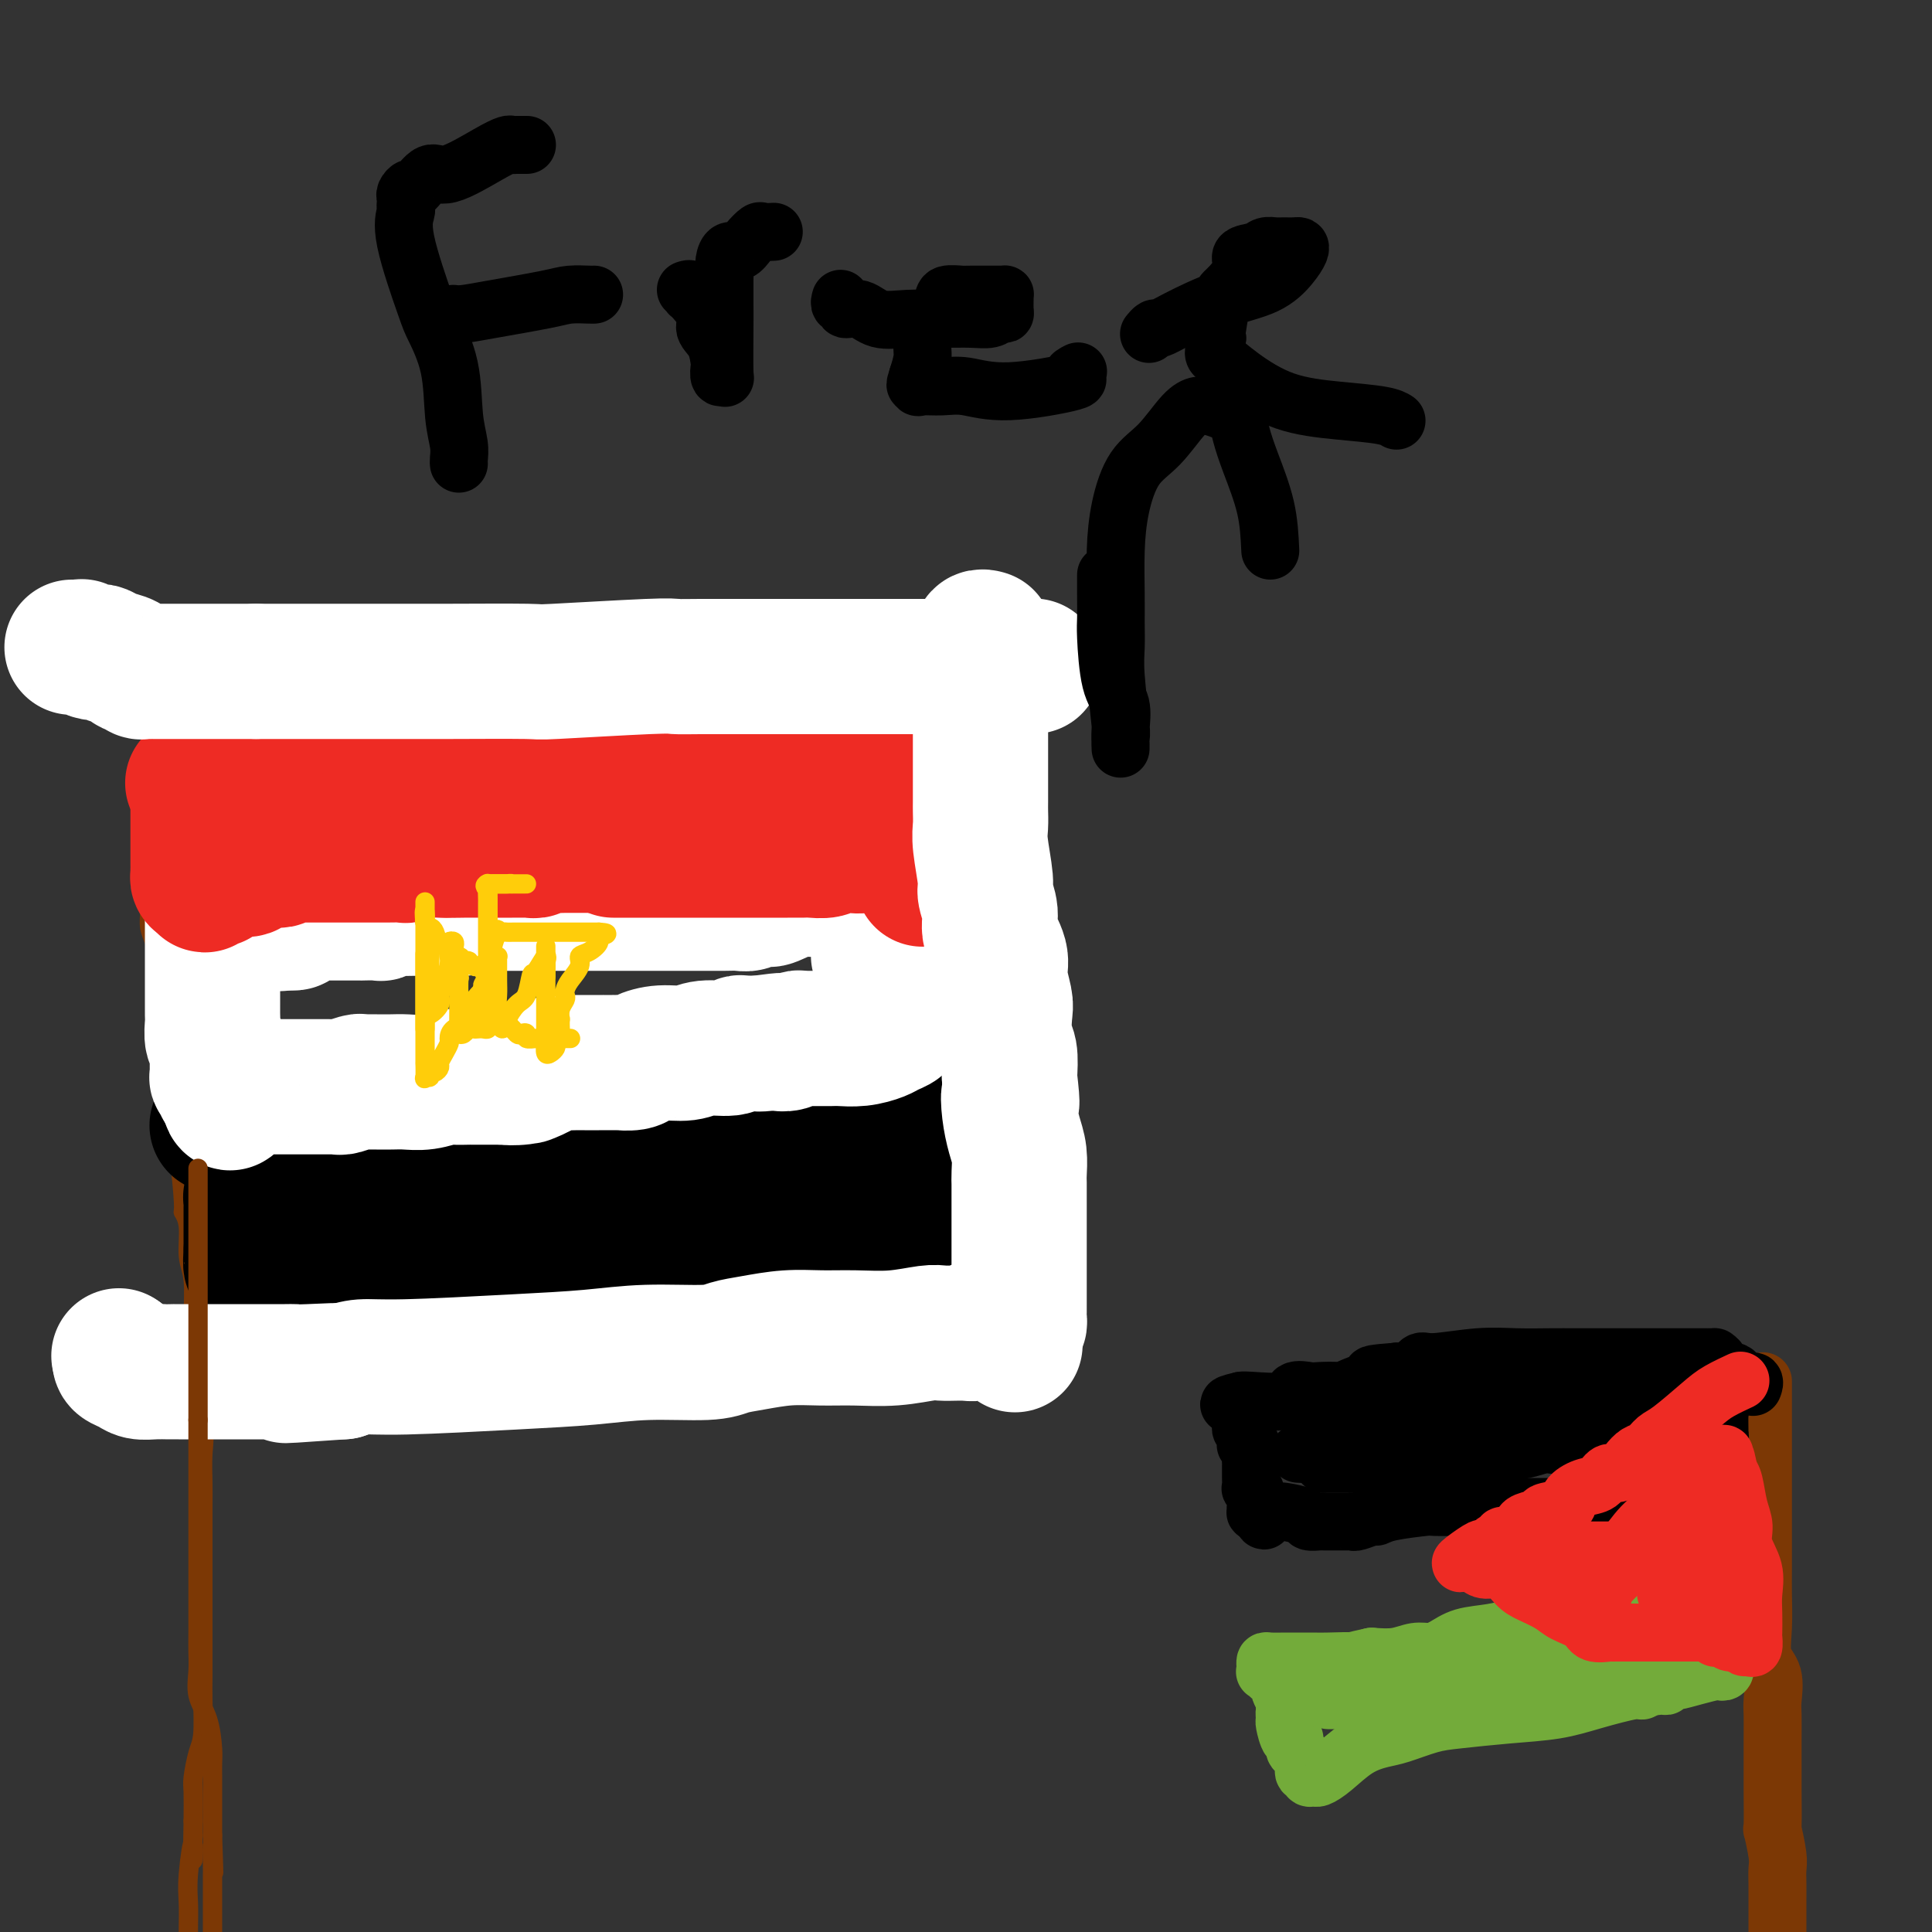 <svg viewBox='0 0 400 400' version='1.1' xmlns='http://www.w3.org/2000/svg' xmlns:xlink='http://www.w3.org/1999/xlink'><rect x="0" y="0" width="400" height="400" fill="#333333" stroke="none"/><g fill='none' stroke='#7C3805' stroke-width='4' stroke-linecap='round' stroke-linejoin='round'><path d='M31,163c-0.000,-0.059 -0.000,-0.119 0,0c0.000,0.119 0.000,0.415 0,1c-0.000,0.585 -0.000,1.457 0,2c0.000,0.543 0.000,0.755 0,1c-0.000,0.245 -0.000,0.522 0,1c0.000,0.478 0.000,1.157 0,2c-0.000,0.843 -0.000,1.850 0,3c0.000,1.150 0.000,2.444 0,3c-0.000,0.556 -0.000,0.375 0,1c0.000,0.625 0.000,2.057 0,3c-0.000,0.943 -0.001,1.396 0,2c0.001,0.604 0.003,1.357 0,2c-0.003,0.643 -0.011,1.175 0,2c0.011,0.825 0.042,1.943 0,3c-0.042,1.057 -0.156,2.053 0,3c0.156,0.947 0.580,1.845 1,3c0.420,1.155 0.834,2.567 1,4c0.166,1.433 0.083,2.886 0,4c-0.083,1.114 -0.167,1.890 0,3c0.167,1.110 0.583,2.555 1,4'/><path d='M34,210c0.686,7.845 0.901,3.956 1,4c0.099,0.044 0.082,4.021 0,6c-0.082,1.979 -0.228,1.960 0,3c0.228,1.040 0.831,3.139 1,5c0.169,1.861 -0.094,3.486 0,5c0.094,1.514 0.546,2.919 1,6c0.454,3.081 0.910,7.839 1,10c0.090,2.161 -0.186,1.724 0,2c0.186,0.276 0.835,1.266 1,3c0.165,1.734 -0.154,4.213 0,6c0.154,1.787 0.781,2.883 1,5c0.219,2.117 0.031,5.257 0,8c-0.031,2.743 0.097,5.090 0,7c-0.097,1.910 -0.418,3.383 0,6c0.418,2.617 1.576,6.377 2,9c0.424,2.623 0.114,4.107 0,6c-0.114,1.893 -0.030,4.194 0,6c0.030,1.806 0.008,3.117 0,5c-0.008,1.883 -0.002,4.337 0,6c0.002,1.663 0.001,2.533 0,4c-0.001,1.467 -0.000,3.529 0,5c0.000,1.471 -0.000,2.350 0,4c0.000,1.650 0.001,4.070 0,6c-0.001,1.930 -0.003,3.371 0,5c0.003,1.629 0.011,3.444 0,5c-0.011,1.556 -0.041,2.851 0,5c0.041,2.149 0.155,5.153 0,7c-0.155,1.847 -0.578,2.536 -1,4c-0.422,1.464 -0.845,3.702 -1,5c-0.155,1.298 -0.044,1.657 0,3c0.044,1.343 0.022,3.672 0,6'/><path d='M40,377c-0.249,13.533 0.129,6.367 0,5c-0.129,-1.367 -0.767,3.067 -1,6c-0.233,2.933 -0.063,4.367 0,6c0.063,1.633 0.018,3.467 0,5c-0.018,1.533 -0.009,2.767 0,4'/></g>
<g fill='none' stroke='#EE2B24' stroke-width='28' stroke-linecap='round' stroke-linejoin='round'><path d='M40,162c0.026,-0.034 0.053,-0.068 0,0c-0.053,0.068 -0.185,0.239 0,0c0.185,-0.239 0.686,-0.889 1,-1c0.314,-0.111 0.441,0.317 1,0c0.559,-0.317 1.550,-1.377 2,-2c0.450,-0.623 0.359,-0.808 1,-1c0.641,-0.192 2.013,-0.391 3,-1c0.987,-0.609 1.589,-1.627 2,-2c0.411,-0.373 0.630,-0.100 1,0c0.370,0.100 0.891,0.027 1,0c0.109,-0.027 -0.192,-0.007 0,0c0.192,0.007 0.878,0.002 1,0c0.122,-0.002 -0.319,-0.001 0,0c0.319,0.001 1.400,0.000 2,0c0.600,-0.000 0.720,-0.000 1,0c0.280,0.000 0.721,0.000 1,0c0.279,-0.000 0.395,-0.000 1,0c0.605,0.000 1.698,0.000 2,0c0.302,-0.000 -0.188,-0.000 0,0c0.188,0.000 1.054,0.000 2,0c0.946,-0.000 1.973,-0.000 3,0'/><path d='M65,155c2.650,-0.000 1.777,-0.000 2,0c0.223,0.000 1.544,0.000 3,0c1.456,-0.000 3.046,-0.001 5,0c1.954,0.001 4.272,0.003 6,0c1.728,-0.003 2.868,-0.011 4,0c1.132,0.011 2.257,0.042 4,0c1.743,-0.042 4.105,-0.156 5,0c0.895,0.156 0.324,0.581 1,1c0.676,0.419 2.598,0.830 4,1c1.402,0.170 2.285,0.097 3,0c0.715,-0.097 1.264,-0.218 2,0c0.736,0.218 1.659,0.776 2,1c0.341,0.224 0.101,0.115 0,0c-0.101,-0.115 -0.063,-0.237 1,0c1.063,0.237 3.150,0.833 4,1c0.850,0.167 0.464,-0.095 1,0c0.536,0.095 1.996,0.548 3,1c1.004,0.452 1.552,0.905 2,1c0.448,0.095 0.795,-0.167 2,0c1.205,0.167 3.267,0.763 4,1c0.733,0.237 0.138,0.116 1,0c0.862,-0.116 3.180,-0.227 5,0c1.820,0.227 3.141,0.793 4,1c0.859,0.207 1.255,0.055 2,0c0.745,-0.055 1.838,-0.015 3,0c1.162,0.015 2.391,0.004 3,0c0.609,-0.004 0.597,-0.001 1,0c0.403,0.001 1.221,0.000 2,0c0.779,-0.000 1.517,-0.000 2,0c0.483,0.000 0.709,0.000 1,0c0.291,-0.000 0.645,-0.000 1,0'/><path d='M148,163c4.229,0.155 2.303,0.043 2,0c-0.303,-0.043 1.017,-0.015 2,0c0.983,0.015 1.628,0.019 2,0c0.372,-0.019 0.469,-0.061 1,0c0.531,0.061 1.495,0.226 2,0c0.505,-0.226 0.550,-0.844 1,-1c0.450,-0.156 1.304,0.151 2,0c0.696,-0.151 1.233,-0.759 2,-1c0.767,-0.241 1.766,-0.116 2,0c0.234,0.116 -0.295,0.223 0,0c0.295,-0.223 1.413,-0.777 2,-1c0.587,-0.223 0.644,-0.116 1,0c0.356,0.116 1.013,0.241 2,0c0.987,-0.241 2.306,-0.849 3,-1c0.694,-0.151 0.764,0.156 1,0c0.236,-0.156 0.637,-0.774 1,-1c0.363,-0.226 0.689,-0.061 1,0c0.311,0.061 0.609,0.016 1,0c0.391,-0.016 0.877,-0.004 1,0c0.123,0.004 -0.117,0.001 0,0c0.117,-0.001 0.592,-0.000 1,0c0.408,0.000 0.750,0.000 1,0c0.250,-0.000 0.407,-0.000 1,0c0.593,0.000 1.621,0.000 2,0c0.379,-0.000 0.108,-0.000 0,0c-0.108,0.000 -0.054,0.000 0,0'/><path d='M44,167c0.000,-0.006 0.000,-0.013 0,0c0.000,0.013 0.000,0.045 0,0c0.000,-0.045 0.000,-0.166 0,0c0.000,0.166 0.000,0.618 0,1c0.000,0.382 0.000,0.694 0,1c0.000,0.306 0.000,0.607 0,1c0.000,0.393 0.000,0.879 0,1c0.000,0.121 -0.000,-0.123 0,0c0.000,0.123 0.000,0.611 0,1c0.000,0.389 0.000,0.678 0,1c0.000,0.322 0.000,0.677 0,1c0.000,0.323 0.000,0.615 0,1c0.000,0.385 0.000,0.863 0,1c0.000,0.137 0.000,-0.065 0,0c0.000,0.065 0.000,0.398 0,1c0.000,0.602 -0.000,1.472 0,2c0.000,0.528 0.000,0.715 0,1c0.000,0.285 -0.000,0.669 0,1c0.000,0.331 0.000,0.610 0,1c0.000,0.390 -0.000,0.892 0,1c0.000,0.108 0.000,-0.178 0,0c0.000,0.178 -0.000,0.821 0,1c0.000,0.179 0.000,-0.106 0,0c0.000,0.106 -0.000,0.603 0,1c0.000,0.397 0.000,0.694 0,1c0.000,0.306 -0.000,0.621 0,1c0.000,0.379 0.000,0.823 0,1c-0.000,0.177 0.000,0.089 0,0'/><path d='M44,188c-0.005,3.292 -0.018,1.023 0,0c0.018,-1.023 0.065,-0.800 0,-1c-0.065,-0.200 -0.243,-0.824 0,-1c0.243,-0.176 0.906,0.097 1,0c0.094,-0.097 -0.381,-0.565 0,-1c0.381,-0.435 1.618,-0.836 2,-1c0.382,-0.164 -0.091,-0.090 0,0c0.091,0.090 0.746,0.198 1,0c0.254,-0.198 0.107,-0.700 0,-1c-0.107,-0.300 -0.173,-0.396 0,-1c0.173,-0.604 0.586,-1.716 1,-2c0.414,-0.284 0.828,0.260 1,0c0.172,-0.260 0.101,-1.324 0,-2c-0.101,-0.676 -0.234,-0.965 0,-1c0.234,-0.035 0.833,0.183 1,0c0.167,-0.183 -0.100,-0.767 0,-1c0.100,-0.233 0.566,-0.114 1,0c0.434,0.114 0.836,0.223 1,0c0.164,-0.223 0.091,-0.778 0,-1c-0.091,-0.222 -0.199,-0.112 0,0c0.199,0.112 0.705,0.226 1,0c0.295,-0.226 0.380,-0.793 1,-1c0.620,-0.207 1.776,-0.056 2,0c0.224,0.056 -0.484,0.015 0,0c0.484,-0.015 2.160,-0.004 3,0c0.840,0.004 0.844,0.001 1,0c0.156,-0.001 0.465,-0.000 1,0c0.535,0.000 1.298,0.000 2,0c0.702,-0.000 1.343,-0.000 2,0c0.657,0.000 1.328,0.000 2,0'/><path d='M68,174c2.152,0.000 1.033,-0.000 1,0c-0.033,0.000 1.020,0.000 2,0c0.980,-0.000 1.887,-0.000 3,0c1.113,0.000 2.431,0.000 3,0c0.569,-0.000 0.388,-0.000 1,0c0.612,0.000 2.017,0.000 3,0c0.983,-0.000 1.544,-0.000 2,0c0.456,0.000 0.807,0.000 1,0c0.193,-0.000 0.227,-0.000 1,0c0.773,0.000 2.286,0.000 3,0c0.714,-0.000 0.630,-0.000 1,0c0.370,0.000 1.194,0.000 2,0c0.806,-0.000 1.594,-0.000 2,0c0.406,0.000 0.429,0.000 1,0c0.571,-0.000 1.691,-0.000 3,0c1.309,0.000 2.807,0.000 4,0c1.193,-0.000 2.082,-0.000 3,0c0.918,0.000 1.865,0.000 3,0c1.135,-0.000 2.457,-0.000 3,0c0.543,0.000 0.307,0.001 1,0c0.693,-0.001 2.313,-0.004 3,0c0.687,0.004 0.439,0.016 1,0c0.561,-0.016 1.931,-0.060 3,0c1.069,0.060 1.837,0.222 3,0c1.163,-0.222 2.720,-0.830 4,-1c1.280,-0.170 2.283,0.098 3,0c0.717,-0.098 1.148,-0.562 2,-1c0.852,-0.438 2.125,-0.849 3,-1c0.875,-0.151 1.351,-0.041 2,0c0.649,0.041 1.471,0.012 2,0c0.529,-0.012 0.764,-0.006 1,0'/><path d='M138,171c11.783,-0.460 6.240,-0.110 4,0c-2.240,0.110 -1.176,-0.021 0,0c1.176,0.021 2.462,0.194 3,0c0.538,-0.194 0.326,-0.756 1,-1c0.674,-0.244 2.235,-0.170 3,0c0.765,0.170 0.734,0.438 2,0c1.266,-0.438 3.830,-1.580 5,-2c1.170,-0.420 0.947,-0.116 1,0c0.053,0.116 0.382,0.045 1,0c0.618,-0.045 1.527,-0.065 2,0c0.473,0.065 0.512,0.213 1,0c0.488,-0.213 1.426,-0.789 2,-1c0.574,-0.211 0.784,-0.057 1,0c0.216,0.057 0.438,0.016 1,0c0.562,-0.016 1.464,-0.007 2,0c0.536,0.007 0.707,0.012 1,0c0.293,-0.012 0.707,-0.041 1,0c0.293,0.041 0.463,0.152 1,0c0.537,-0.152 1.441,-0.566 2,-1c0.559,-0.434 0.775,-0.887 1,-1c0.225,-0.113 0.460,0.114 1,0c0.540,-0.114 1.384,-0.570 2,-1c0.616,-0.430 1.005,-0.833 1,-1c-0.005,-0.167 -0.405,-0.097 0,0c0.405,0.097 1.614,0.222 2,0c0.386,-0.222 -0.051,-0.792 0,-1c0.051,-0.208 0.591,-0.056 1,0c0.409,0.056 0.688,0.016 1,0c0.312,-0.016 0.656,-0.008 1,0'/><path d='M182,162c6.807,-1.379 1.824,-0.328 0,0c-1.824,0.328 -0.488,-0.067 0,0c0.488,0.067 0.130,0.596 0,1c-0.130,0.404 -0.031,0.683 0,1c0.031,0.317 -0.006,0.674 0,1c0.006,0.326 0.054,0.623 0,1c-0.054,0.377 -0.211,0.836 0,1c0.211,0.164 0.788,0.033 1,0c0.212,-0.033 0.057,0.032 0,0c-0.057,-0.032 -0.015,-0.163 0,0c0.015,0.163 0.004,0.618 0,1c-0.004,0.382 -0.002,0.691 0,1'/><path d='M183,169c0.154,1.246 0.040,0.860 0,1c-0.040,0.140 -0.007,0.806 0,1c0.007,0.194 -0.012,-0.084 0,0c0.012,0.084 0.056,0.529 0,1c-0.056,0.471 -0.211,0.967 0,1c0.211,0.033 0.789,-0.398 1,0c0.211,0.398 0.054,1.623 0,2c-0.054,0.377 -0.004,-0.095 0,0c0.004,0.095 -0.037,0.755 0,1c0.037,0.245 0.153,0.073 0,0c-0.153,-0.073 -0.576,-0.048 -1,0c-0.424,0.048 -0.848,0.118 -1,0c-0.152,-0.118 -0.030,-0.423 0,0c0.030,0.423 -0.030,1.576 0,2c0.030,0.424 0.152,0.121 0,0c-0.152,-0.121 -0.576,-0.061 -1,0'/><path d='M181,178c-0.276,1.619 0.033,1.166 0,1c-0.033,-0.166 -0.408,-0.044 -1,0c-0.592,0.044 -1.401,0.011 -2,0c-0.599,-0.011 -0.986,0.001 -1,0c-0.014,-0.001 0.347,-0.014 0,0c-0.347,0.014 -1.403,0.056 -2,0c-0.597,-0.056 -0.736,-0.211 -1,0c-0.264,0.211 -0.653,0.789 -1,1c-0.347,0.211 -0.651,0.056 -1,0c-0.349,-0.056 -0.741,-0.011 -1,0c-0.259,0.011 -0.384,-0.011 -1,0c-0.616,0.011 -1.722,0.055 -2,0c-0.278,-0.055 0.273,-0.211 0,0c-0.273,0.211 -1.369,0.788 -2,1c-0.631,0.212 -0.798,0.061 -1,0c-0.202,-0.061 -0.437,-0.030 -1,0c-0.563,0.030 -1.452,0.061 -2,0c-0.548,-0.061 -0.756,-0.214 -1,0c-0.244,0.214 -0.524,0.793 -1,1c-0.476,0.207 -1.146,0.041 -2,0c-0.854,-0.041 -1.891,0.041 -3,0c-1.109,-0.041 -2.290,-0.207 -3,0c-0.710,0.207 -0.949,0.788 -2,1c-1.051,0.212 -2.915,0.057 -4,0c-1.085,-0.057 -1.391,-0.015 -2,0c-0.609,0.015 -1.521,0.004 -2,0c-0.479,-0.004 -0.526,-0.001 -1,0c-0.474,0.001 -1.374,0.000 -2,0c-0.626,-0.000 -0.976,-0.000 -2,0c-1.024,0.000 -2.721,0.000 -4,0c-1.279,-0.000 -2.139,-0.000 -3,0'/><path d='M130,183c-8.471,0.774 -4.149,0.208 -3,0c1.149,-0.208 -0.874,-0.057 -3,0c-2.126,0.057 -4.354,0.019 -6,0c-1.646,-0.019 -2.709,-0.019 -4,0c-1.291,0.019 -2.808,0.058 -4,0c-1.192,-0.058 -2.057,-0.212 -4,0c-1.943,0.212 -4.963,0.789 -7,1c-2.037,0.211 -3.092,0.057 -4,0c-0.908,-0.057 -1.670,-0.015 -2,0c-0.330,0.015 -0.229,0.003 0,0c0.229,-0.003 0.585,0.003 0,0c-0.585,-0.003 -2.111,-0.015 -3,0c-0.889,0.015 -1.141,0.057 -2,0c-0.859,-0.057 -2.325,-0.211 -3,0c-0.675,0.211 -0.560,0.789 -1,1c-0.440,0.211 -1.436,0.057 -2,0c-0.564,-0.057 -0.698,-0.015 -1,0c-0.302,0.015 -0.774,0.003 -1,0c-0.226,-0.003 -0.208,0.003 -1,0c-0.792,-0.003 -2.396,-0.015 -3,0c-0.604,0.015 -0.210,0.056 -1,0c-0.790,-0.056 -2.765,-0.211 -4,0c-1.235,0.211 -1.732,0.788 -2,1c-0.268,0.212 -0.308,0.061 -1,0c-0.692,-0.061 -2.034,-0.030 -3,0c-0.966,0.030 -1.554,0.061 -2,0c-0.446,-0.061 -0.748,-0.212 -1,0c-0.252,0.212 -0.452,0.788 -1,1c-0.548,0.212 -1.442,0.061 -2,0c-0.558,-0.061 -0.779,-0.030 -1,0'/><path d='M58,187c-11.378,0.619 -3.822,0.166 -1,0c2.822,-0.166 0.910,-0.044 0,0c-0.910,0.044 -0.818,0.012 -1,0c-0.182,-0.012 -0.639,-0.003 -1,0c-0.361,0.003 -0.625,0.001 -1,0c-0.375,-0.001 -0.860,-0.000 -1,0c-0.140,0.000 0.064,0.000 0,0c-0.064,-0.000 -0.394,-0.000 -1,0c-0.606,0.000 -1.486,0.000 -2,0c-0.514,-0.000 -0.663,-0.000 -1,0c-0.337,0.000 -0.861,0.000 -1,0c-0.139,-0.000 0.107,-0.000 0,0c-0.107,0.000 -0.567,0.000 -1,0c-0.433,-0.000 -0.838,-0.000 -1,0c-0.162,0.000 -0.081,0.000 0,0'/></g>
<g fill='none' stroke='#000000' stroke-width='28' stroke-linecap='round' stroke-linejoin='round'><path d='M45,233c-0.046,0.000 -0.092,0.000 0,0c0.092,-0.000 0.322,-0.000 1,0c0.678,0.000 1.804,0.001 2,0c0.196,-0.001 -0.538,-0.002 0,0c0.538,0.002 2.347,0.008 3,0c0.653,-0.008 0.151,-0.030 1,0c0.849,0.030 3.050,0.113 4,0c0.950,-0.113 0.649,-0.423 1,0c0.351,0.423 1.355,1.577 2,2c0.645,0.423 0.932,0.113 1,0c0.068,-0.113 -0.083,-0.030 0,0c0.083,0.030 0.402,0.008 1,0c0.598,-0.008 1.477,-0.002 2,0c0.523,0.002 0.691,0.001 1,0c0.309,-0.001 0.758,-0.000 1,0c0.242,0.000 0.277,-0.000 1,0c0.723,0.000 2.135,0.001 3,0c0.865,-0.001 1.185,-0.003 2,0c0.815,0.003 2.126,0.011 3,0c0.874,-0.011 1.312,-0.041 2,0c0.688,0.041 1.625,0.155 3,0c1.375,-0.155 3.187,-0.577 5,-1'/><path d='M84,234c6.738,0.215 4.084,0.254 4,0c-0.084,-0.254 2.401,-0.800 4,-1c1.599,-0.200 2.312,-0.053 3,0c0.688,0.053 1.352,0.010 2,0c0.648,-0.010 1.279,0.011 2,0c0.721,-0.011 1.531,-0.055 2,0c0.469,0.055 0.598,0.207 1,0c0.402,-0.207 1.076,-0.773 2,-1c0.924,-0.227 2.098,-0.113 3,0c0.902,0.113 1.533,0.226 2,0c0.467,-0.226 0.772,-0.791 2,-1c1.228,-0.209 3.380,-0.064 4,0c0.620,0.064 -0.292,0.045 0,0c0.292,-0.045 1.790,-0.118 3,0c1.210,0.118 2.134,0.425 3,0c0.866,-0.425 1.676,-1.582 3,-2c1.324,-0.418 3.162,-0.098 4,0c0.838,0.098 0.677,-0.026 1,0c0.323,0.026 1.131,0.203 2,0c0.869,-0.203 1.799,-0.786 2,-1c0.201,-0.214 -0.326,-0.057 0,0c0.326,0.057 1.506,0.015 2,0c0.494,-0.015 0.301,-0.004 1,0c0.699,0.004 2.290,0.001 3,0c0.710,-0.001 0.537,-0.000 1,0c0.463,0.000 1.560,0.000 2,0c0.440,-0.000 0.223,-0.000 1,0c0.777,0.000 2.549,0.000 3,0c0.451,-0.000 -0.417,-0.000 0,0c0.417,0.000 2.119,0.000 3,0c0.881,-0.000 0.940,-0.000 1,0'/><path d='M150,228c10.389,-0.928 3.361,-0.249 1,0c-2.361,0.249 -0.055,0.067 1,0c1.055,-0.067 0.860,-0.018 1,0c0.140,0.018 0.613,0.006 1,0c0.387,-0.006 0.686,-0.005 1,0c0.314,0.005 0.643,0.015 1,0c0.357,-0.015 0.742,-0.057 1,0c0.258,0.057 0.387,0.211 1,0c0.613,-0.211 1.708,-0.787 2,-1c0.292,-0.213 -0.220,-0.065 0,0c0.220,0.065 1.172,0.046 2,0c0.828,-0.046 1.532,-0.117 2,0c0.468,0.117 0.699,0.424 1,0c0.301,-0.424 0.672,-1.578 1,-2c0.328,-0.422 0.612,-0.112 1,0c0.388,0.112 0.881,0.026 1,0c0.119,-0.026 -0.137,0.007 0,0c0.137,-0.007 0.668,-0.054 1,0c0.332,0.054 0.466,0.211 1,0c0.534,-0.211 1.467,-0.789 2,-1c0.533,-0.211 0.667,-0.057 1,0c0.333,0.057 0.864,0.015 1,0c0.136,-0.015 -0.122,-0.004 0,0c0.122,0.004 0.623,0.001 1,0c0.377,-0.001 0.630,-0.000 1,0c0.370,0.000 0.859,0.000 1,0c0.141,-0.000 -0.065,-0.000 0,0c0.065,0.000 0.402,0.000 1,0c0.598,-0.000 1.457,-0.000 2,0c0.543,0.000 0.772,0.000 1,0'/><path d='M181,224c5.023,-0.616 2.080,-0.154 1,0c-1.080,0.154 -0.296,0.002 0,0c0.296,-0.002 0.102,0.145 0,0c-0.102,-0.145 -0.114,-0.583 0,0c0.114,0.583 0.355,2.188 1,3c0.645,0.812 1.694,0.832 2,1c0.306,0.168 -0.130,0.485 0,1c0.130,0.515 0.827,1.227 1,2c0.173,0.773 -0.179,1.608 0,2c0.179,0.392 0.889,0.343 1,1c0.111,0.657 -0.377,2.021 0,3c0.377,0.979 1.618,1.572 2,2c0.382,0.428 -0.095,0.692 0,1c0.095,0.308 0.761,0.660 1,1c0.239,0.340 0.050,0.670 0,1c-0.050,0.330 0.039,0.662 0,1c-0.039,0.338 -0.207,0.683 0,1c0.207,0.317 0.787,0.607 1,1c0.213,0.393 0.057,0.889 0,1c-0.057,0.111 -0.015,-0.162 0,0c0.015,0.162 0.004,0.761 0,1c-0.004,0.239 -0.002,0.120 0,0'/><path d='M191,247c1.546,3.740 0.411,1.591 0,1c-0.411,-0.591 -0.099,0.378 0,1c0.099,0.622 -0.015,0.899 0,1c0.015,0.101 0.160,0.027 0,0c-0.160,-0.027 -0.624,-0.007 -1,0c-0.376,0.007 -0.663,0.002 -1,0c-0.337,-0.002 -0.723,-0.001 -1,0c-0.277,0.001 -0.443,0.000 -1,0c-0.557,-0.000 -1.504,-0.000 -2,0c-0.496,0.000 -0.542,-0.000 -1,0c-0.458,0.000 -1.328,0.000 -2,0c-0.672,-0.000 -1.146,-0.000 -2,0c-0.854,0.000 -2.086,0.001 -3,0c-0.914,-0.001 -1.509,-0.002 -2,0c-0.491,0.002 -0.879,0.008 -2,0c-1.121,-0.008 -2.976,-0.032 -4,0c-1.024,0.032 -1.219,0.118 -2,0c-0.781,-0.118 -2.149,-0.439 -3,0c-0.851,0.439 -1.187,1.638 -2,2c-0.813,0.362 -2.105,-0.113 -3,0c-0.895,0.113 -1.395,0.815 -2,1c-0.605,0.185 -1.317,-0.146 -2,0c-0.683,0.146 -1.338,0.770 -2,1c-0.662,0.230 -1.332,0.066 -2,0c-0.668,-0.066 -1.334,-0.033 -2,0'/><path d='M149,254c-3.329,0.558 -4.151,-0.047 -5,0c-0.849,0.047 -1.726,0.745 -3,1c-1.274,0.255 -2.945,0.068 -4,0c-1.055,-0.068 -1.495,-0.018 -2,0c-0.505,0.018 -1.077,0.005 -2,0c-0.923,-0.005 -2.197,-0.001 -3,0c-0.803,0.001 -1.135,0.000 -2,0c-0.865,-0.000 -2.263,-0.000 -3,0c-0.737,0.000 -0.814,0.000 -1,0c-0.186,-0.000 -0.483,-0.000 -1,0c-0.517,0.000 -1.256,0.000 -2,0c-0.744,-0.000 -1.493,-0.000 -2,0c-0.507,0.000 -0.771,0.000 -1,0c-0.229,-0.000 -0.423,-0.000 -1,0c-0.577,0.000 -1.537,0.000 -3,0c-1.463,-0.000 -3.428,-0.000 -5,0c-1.572,0.000 -2.749,0.000 -4,0c-1.251,-0.000 -2.576,-0.000 -4,0c-1.424,0.000 -2.949,0.000 -5,0c-2.051,-0.000 -4.630,-0.000 -6,0c-1.370,0.000 -1.533,0.000 -2,0c-0.467,-0.000 -1.239,-0.000 -2,0c-0.761,0.000 -1.512,0.000 -2,0c-0.488,-0.000 -0.712,-0.000 -1,0c-0.288,0.000 -0.640,0.000 -1,0c-0.360,-0.000 -0.727,-0.000 -1,0c-0.273,0.000 -0.452,0.000 -1,0c-0.548,-0.000 -1.467,-0.000 -2,0c-0.533,0.000 -0.682,0.000 -1,0c-0.318,-0.000 -0.805,0.000 -1,0c-0.195,0.000 -0.097,0.000 0,0'/><path d='M76,255c-11.532,0.155 -3.863,0.041 -1,0c2.863,-0.041 0.921,-0.011 0,0c-0.921,0.011 -0.820,0.003 -1,0c-0.180,-0.003 -0.640,-0.001 -1,0c-0.360,0.001 -0.621,0.000 -1,0c-0.379,-0.000 -0.876,-0.000 -1,0c-0.124,0.000 0.126,0.000 0,0c-0.126,-0.000 -0.628,-0.000 -1,0c-0.372,0.000 -0.614,0.000 -1,0c-0.386,-0.000 -0.915,-0.000 -1,0c-0.085,0.000 0.275,0.000 0,0c-0.275,-0.000 -1.183,-0.000 -2,0c-0.817,0.000 -1.542,0.001 -2,0c-0.458,-0.001 -0.649,-0.002 -1,0c-0.351,0.002 -0.863,0.008 -1,0c-0.137,-0.008 0.100,-0.031 0,0c-0.100,0.031 -0.538,0.114 -1,0c-0.462,-0.114 -0.950,-0.427 -1,-1c-0.050,-0.573 0.337,-1.407 0,-2c-0.337,-0.593 -1.400,-0.943 -2,-1c-0.600,-0.057 -0.738,0.181 -1,0c-0.262,-0.181 -0.647,-0.779 -1,-1c-0.353,-0.221 -0.672,-0.063 -1,0c-0.328,0.063 -0.664,0.032 -1,0'/><path d='M54,250c-1.635,-1.015 -1.223,-1.054 -1,-1c0.223,0.054 0.256,0.201 0,0c-0.256,-0.201 -0.801,-0.748 -1,-1c-0.199,-0.252 -0.053,-0.208 0,0c0.053,0.208 0.014,0.581 0,1c-0.014,0.419 -0.004,0.886 0,1c0.004,0.114 0.001,-0.124 0,0c-0.001,0.124 -0.000,0.612 0,1c0.000,0.388 0.000,0.678 0,1c-0.000,0.322 -0.000,0.678 0,1c0.000,0.322 0.000,0.611 0,1c-0.000,0.389 -0.000,0.877 0,1c0.000,0.123 0.000,-0.121 0,0c-0.000,0.121 -0.000,0.607 0,1c0.000,0.393 0.000,0.693 0,1c-0.000,0.307 -0.000,0.621 0,1c0.000,0.379 0.000,0.823 0,1c-0.000,0.177 -0.000,0.089 0,0'/><path d='M52,259c0.016,1.802 0.055,0.809 0,1c-0.055,0.191 -0.204,1.568 0,2c0.204,0.432 0.762,-0.080 1,0c0.238,0.080 0.157,0.754 0,1c-0.157,0.246 -0.389,0.066 0,0c0.389,-0.066 1.398,-0.018 2,0c0.602,0.018 0.796,0.006 1,0c0.204,-0.006 0.419,-0.005 1,0c0.581,0.005 1.528,0.016 2,0c0.472,-0.016 0.470,-0.057 1,0c0.530,0.057 1.592,0.211 2,0c0.408,-0.211 0.161,-0.789 0,-1c-0.161,-0.211 -0.236,-0.057 0,0c0.236,0.057 0.782,0.016 1,0c0.218,-0.016 0.109,-0.008 0,0'/></g>
<g fill='none' stroke='#FFFFFF' stroke-width='28' stroke-linecap='round' stroke-linejoin='round'><path d='M44,183c-0.000,-0.128 -0.000,-0.256 0,0c0.000,0.256 0.000,0.896 0,1c-0.000,0.104 -0.000,-0.330 0,0c0.000,0.330 0.000,1.422 0,2c-0.000,0.578 -0.000,0.642 0,1c0.000,0.358 0.000,1.011 0,2c-0.000,0.989 -0.000,2.314 0,3c0.000,0.686 0.000,0.733 0,1c-0.000,0.267 -0.000,0.754 0,1c0.000,0.246 0.000,0.252 0,1c-0.000,0.748 -0.000,2.240 0,3c0.000,0.760 0.000,0.789 0,1c-0.000,0.211 -0.000,0.602 0,1c0.000,0.398 0.000,0.801 0,2c-0.000,1.199 -0.001,3.193 0,4c0.001,0.807 0.004,0.426 0,1c-0.004,0.574 -0.015,2.103 0,3c0.015,0.897 0.057,1.160 0,2c-0.057,0.840 -0.211,2.255 0,3c0.211,0.745 0.789,0.820 1,1c0.211,0.180 0.056,0.464 0,1c-0.056,0.536 -0.011,1.325 0,2c0.011,0.675 -0.011,1.238 0,2c0.011,0.762 0.055,1.725 0,2c-0.055,0.275 -0.208,-0.136 0,0c0.208,0.136 0.777,0.820 1,1c0.223,0.180 0.098,-0.144 0,0c-0.098,0.144 -0.171,0.755 0,1c0.171,0.245 0.585,0.122 1,0'/><path d='M47,225c0.705,6.497 0.967,1.741 1,0c0.033,-1.741 -0.162,-0.466 0,0c0.162,0.466 0.680,0.125 1,0c0.320,-0.125 0.440,-0.033 1,0c0.560,0.033 1.560,0.009 2,0c0.440,-0.009 0.320,-0.002 1,0c0.680,0.002 2.161,0.001 3,0c0.839,-0.001 1.037,-0.000 2,0c0.963,0.000 2.692,0.000 4,0c1.308,-0.000 2.196,-0.000 3,0c0.804,0.000 1.523,0.001 2,0c0.477,-0.001 0.713,-0.004 1,0c0.287,0.004 0.626,0.015 1,0c0.374,-0.015 0.782,-0.057 1,0c0.218,0.057 0.246,0.211 1,0c0.754,-0.211 2.236,-0.789 3,-1c0.764,-0.211 0.812,-0.057 1,0c0.188,0.057 0.517,0.016 1,0c0.483,-0.016 1.120,-0.008 2,0c0.880,0.008 2.002,0.016 3,0c0.998,-0.016 1.872,-0.057 3,0c1.128,0.057 2.511,0.211 4,0c1.489,-0.211 3.085,-0.789 4,-1c0.915,-0.211 1.148,-0.057 2,0c0.852,0.057 2.321,0.015 3,0c0.679,-0.015 0.566,-0.004 1,0c0.434,0.004 1.415,0.001 2,0c0.585,-0.001 0.773,-0.000 1,0c0.227,0.000 0.493,0.000 1,0c0.507,-0.000 1.253,-0.000 2,0'/><path d='M104,223c9.191,-0.322 3.670,-0.129 2,0c-1.670,0.129 0.511,0.192 2,0c1.489,-0.192 2.287,-0.640 3,-1c0.713,-0.360 1.343,-0.632 2,-1c0.657,-0.368 1.342,-0.831 2,-1c0.658,-0.169 1.290,-0.045 2,0c0.710,0.045 1.499,0.012 2,0c0.501,-0.012 0.713,-0.003 1,0c0.287,0.003 0.650,0.001 1,0c0.350,-0.001 0.686,-0.000 1,0c0.314,0.000 0.604,0.000 1,0c0.396,-0.000 0.898,0.000 1,0c0.102,-0.000 -0.196,-0.000 0,0c0.196,0.000 0.886,0.001 1,0c0.114,-0.001 -0.347,-0.003 0,0c0.347,0.003 1.501,0.011 2,0c0.499,-0.011 0.342,-0.040 1,0c0.658,0.040 2.130,0.150 3,0c0.870,-0.150 1.136,-0.561 2,-1c0.864,-0.439 2.326,-0.906 4,-1c1.674,-0.094 3.562,0.185 5,0c1.438,-0.185 2.428,-0.834 4,-1c1.572,-0.166 3.727,0.152 5,0c1.273,-0.152 1.665,-0.773 2,-1c0.335,-0.227 0.615,-0.061 1,0c0.385,0.061 0.876,0.016 1,0c0.124,-0.016 -0.121,-0.004 0,0c0.121,0.004 0.606,0.001 1,0c0.394,-0.001 0.697,-0.001 1,0'/><path d='M157,216c8.379,-1.083 2.825,-0.289 1,0c-1.825,0.289 0.078,0.074 1,0c0.922,-0.074 0.863,-0.006 1,0c0.137,0.006 0.470,-0.051 1,0c0.530,0.051 1.256,0.210 2,0c0.744,-0.210 1.507,-0.788 2,-1c0.493,-0.212 0.717,-0.057 1,0c0.283,0.057 0.627,0.015 1,0c0.373,-0.015 0.777,-0.003 1,0c0.223,0.003 0.266,-0.002 1,0c0.734,0.002 2.160,0.012 3,0c0.840,-0.012 1.094,-0.045 2,0c0.906,0.045 2.464,0.167 4,0c1.536,-0.167 3.051,-0.622 4,-1c0.949,-0.378 1.332,-0.679 2,-1c0.668,-0.321 1.619,-0.663 2,-1c0.381,-0.337 0.190,-0.668 0,-1'/><path d='M186,211c1.238,-0.510 0.331,0.214 0,0c-0.331,-0.214 -0.088,-1.364 0,-2c0.088,-0.636 0.019,-0.756 0,-1c-0.019,-0.244 0.011,-0.613 0,-1c-0.011,-0.387 -0.063,-0.791 0,-1c0.063,-0.209 0.242,-0.223 0,-1c-0.242,-0.777 -0.906,-2.317 -1,-3c-0.094,-0.683 0.381,-0.510 0,-1c-0.381,-0.490 -1.619,-1.644 -2,-2c-0.381,-0.356 0.094,0.087 0,0c-0.094,-0.087 -0.757,-0.702 -1,-1c-0.243,-0.298 -0.065,-0.279 0,-1c0.065,-0.721 0.017,-2.183 0,-3c-0.017,-0.817 -0.005,-0.989 0,-1c0.005,-0.011 0.001,0.138 0,0c-0.001,-0.138 -0.000,-0.563 0,-1c0.000,-0.437 0.000,-0.887 0,-1c-0.000,-0.113 -0.000,0.110 0,0c0.000,-0.110 0.000,-0.555 0,-1c-0.000,-0.445 -0.001,-0.891 0,-1c0.001,-0.109 0.002,0.119 0,0c-0.002,-0.119 -0.008,-0.585 0,-1c0.008,-0.415 0.031,-0.779 0,-1c-0.031,-0.221 -0.116,-0.297 0,-1c0.116,-0.703 0.435,-2.031 0,-3c-0.435,-0.969 -1.622,-1.579 -2,-2c-0.378,-0.421 0.052,-0.652 0,-1c-0.052,-0.348 -0.586,-0.814 -1,-1c-0.414,-0.186 -0.707,-0.093 -1,0'/><path d='M178,179c-0.875,-0.384 -1.063,0.657 -1,1c0.063,0.343 0.376,-0.013 0,0c-0.376,0.013 -1.442,0.394 -2,1c-0.558,0.606 -0.609,1.438 -2,2c-1.391,0.562 -4.123,0.854 -5,1c-0.877,0.146 0.102,0.144 0,0c-0.102,-0.144 -1.283,-0.432 -3,0c-1.717,0.432 -3.969,1.584 -5,2c-1.031,0.416 -0.842,0.097 -1,0c-0.158,-0.097 -0.663,0.026 -1,0c-0.337,-0.026 -0.505,-0.203 -1,0c-0.495,0.203 -1.317,0.787 -2,1c-0.683,0.213 -1.227,0.057 -2,0c-0.773,-0.057 -1.776,-0.015 -3,0c-1.224,0.015 -2.670,0.004 -4,0c-1.330,-0.004 -2.545,-0.001 -4,0c-1.455,0.001 -3.151,0.000 -5,0c-1.849,-0.000 -3.849,-0.000 -6,0c-2.151,0.000 -4.451,0.000 -6,0c-1.549,-0.000 -2.347,0.000 -4,0c-1.653,-0.000 -4.162,-0.000 -6,0c-1.838,0.000 -3.006,0.000 -4,0c-0.994,-0.000 -1.815,-0.001 -3,0c-1.185,0.001 -2.735,0.004 -4,0c-1.265,-0.004 -2.245,-0.015 -3,0c-0.755,0.015 -1.285,0.057 -2,0c-0.715,-0.057 -1.614,-0.211 -2,0c-0.386,0.211 -0.258,0.789 -1,1c-0.742,0.211 -2.354,0.057 -3,0c-0.646,-0.057 -0.328,-0.016 -1,0c-0.672,0.016 -2.336,0.008 -4,0'/><path d='M88,188c-10.089,0.156 -2.812,0.046 -1,0c1.812,-0.046 -1.841,-0.026 -3,0c-1.159,0.026 0.175,0.060 0,0c-0.175,-0.060 -1.861,-0.212 -3,0c-1.139,0.212 -1.733,0.789 -2,1c-0.267,0.211 -0.208,0.057 -1,0c-0.792,-0.057 -2.436,-0.015 -3,0c-0.564,0.015 -0.049,0.004 0,0c0.049,-0.004 -0.367,-0.001 -1,0c-0.633,0.001 -1.483,0.000 -2,0c-0.517,-0.000 -0.703,-0.000 -1,0c-0.297,0.000 -0.706,0.000 -1,0c-0.294,-0.000 -0.474,-0.000 -1,0c-0.526,0.000 -1.398,0.000 -2,0c-0.602,-0.000 -0.935,-0.000 -1,0c-0.065,0.000 0.136,0.000 0,0c-0.136,-0.000 -0.610,-0.001 -1,0c-0.390,0.001 -0.697,0.003 -1,0c-0.303,-0.003 -0.602,-0.011 -1,0c-0.398,0.011 -0.895,0.041 -1,0c-0.105,-0.041 0.182,-0.155 0,0c-0.182,0.155 -0.832,0.578 -1,1c-0.168,0.422 0.147,0.845 0,1c-0.147,0.155 -0.756,0.044 -1,0c-0.244,-0.044 -0.122,-0.022 0,0'/><path d='M60,191c-4.515,0.464 -1.802,0.124 -1,0c0.802,-0.124 -0.307,-0.033 -1,0c-0.693,0.033 -0.969,0.009 -1,0c-0.031,-0.009 0.184,-0.002 0,0c-0.184,0.002 -0.767,0.001 -1,0c-0.233,-0.001 -0.117,-0.000 0,0'/></g>
<g fill='none' stroke='#EE2B24' stroke-width='28' stroke-linecap='round' stroke-linejoin='round'><path d='M41,167c-0.000,-0.031 -0.000,-0.062 0,0c0.000,0.062 0.000,0.216 0,0c-0.000,-0.216 -0.000,-0.801 0,0c0.000,0.801 0.000,2.988 0,4c-0.000,1.012 -0.000,0.850 0,1c0.000,0.150 0.000,0.614 0,1c-0.000,0.386 -0.000,0.695 0,1c0.000,0.305 0.000,0.607 0,1c-0.000,0.393 -0.000,0.879 0,1c0.000,0.121 0.000,-0.121 0,0c-0.000,0.121 -0.000,0.606 0,1c0.000,0.394 0.000,0.697 0,1c-0.000,0.303 -0.001,0.607 0,1c0.001,0.393 0.003,0.876 0,1c-0.003,0.124 -0.011,-0.111 0,0c0.011,0.111 0.041,0.568 0,1c-0.041,0.432 -0.155,0.838 0,1c0.155,0.162 0.577,0.081 1,0'/><path d='M42,182c0.334,2.324 0.669,0.633 1,0c0.331,-0.633 0.660,-0.207 1,0c0.340,0.207 0.693,0.196 1,0c0.307,-0.196 0.568,-0.578 1,-1c0.432,-0.422 1.037,-0.884 2,-1c0.963,-0.116 2.285,0.112 3,0c0.715,-0.112 0.821,-0.566 1,-1c0.179,-0.434 0.429,-0.847 1,-1c0.571,-0.153 1.463,-0.045 2,0c0.537,0.045 0.721,0.026 1,0c0.279,-0.026 0.655,-0.060 1,0c0.345,0.060 0.659,0.212 1,0c0.341,-0.212 0.710,-0.789 1,-1c0.290,-0.211 0.500,-0.057 1,0c0.500,0.057 1.290,0.015 2,0c0.710,-0.015 1.341,-0.004 2,0c0.659,0.004 1.345,0.001 2,0c0.655,-0.001 1.279,-0.000 2,0c0.721,0.000 1.539,0.000 2,0c0.461,-0.000 0.565,0.000 1,0c0.435,-0.000 1.201,-0.000 2,0c0.799,0.000 1.633,0.001 2,0c0.367,-0.001 0.269,-0.004 1,0c0.731,0.004 2.293,0.015 4,0c1.707,-0.015 3.561,-0.057 4,0c0.439,0.057 -0.538,0.211 0,0c0.538,-0.211 2.589,-0.789 4,-1c1.411,-0.211 2.182,-0.057 3,0c0.818,0.057 1.682,0.015 2,0c0.318,-0.015 0.091,-0.004 0,0c-0.091,0.004 -0.045,0.002 0,0'/><path d='M93,176c5.713,-0.155 2.995,-0.041 2,0c-0.995,0.041 -0.267,0.011 1,0c1.267,-0.011 3.075,-0.003 4,0c0.925,0.003 0.969,0.001 1,0c0.031,-0.001 0.050,-0.001 1,0c0.950,0.001 2.831,0.001 4,0c1.169,-0.001 1.626,-0.004 2,0c0.374,0.004 0.667,0.015 1,0c0.333,-0.015 0.707,-0.057 1,0c0.293,0.057 0.504,0.211 1,0c0.496,-0.211 1.278,-0.789 2,-1c0.722,-0.211 1.383,-0.056 2,0c0.617,0.056 1.190,0.015 2,0c0.810,-0.015 1.858,-0.002 3,0c1.142,0.002 2.380,-0.007 3,0c0.620,0.007 0.624,0.031 1,0c0.376,-0.031 1.126,-0.117 2,0c0.874,0.117 1.873,0.438 3,0c1.127,-0.438 2.382,-1.634 3,-2c0.618,-0.366 0.599,0.098 1,0c0.401,-0.098 1.221,-0.758 2,-1c0.779,-0.242 1.517,-0.065 2,0c0.483,0.065 0.709,0.019 1,0c0.291,-0.019 0.645,-0.009 1,0'/><path d='M139,172c7.506,-0.619 3.272,-0.166 2,0c-1.272,0.166 0.418,0.045 1,0c0.582,-0.045 0.057,-0.012 0,0c-0.057,0.012 0.356,0.004 1,0c0.644,-0.004 1.521,-0.005 2,0c0.479,0.005 0.562,0.017 1,0c0.438,-0.017 1.231,-0.063 2,0c0.769,0.063 1.514,0.234 2,0c0.486,-0.234 0.712,-0.872 1,-1c0.288,-0.128 0.637,0.253 3,0c2.363,-0.253 6.741,-1.140 9,-2c2.259,-0.860 2.398,-1.695 3,-2c0.602,-0.305 1.667,-0.082 2,0c0.333,0.082 -0.065,0.022 0,0c0.065,-0.022 0.595,-0.006 1,0c0.405,0.006 0.687,0.002 1,0c0.313,-0.002 0.656,-0.000 1,0c0.344,0.000 0.687,0.000 1,0c0.313,-0.000 0.595,-0.000 1,0c0.405,0.000 0.933,0.000 1,0c0.067,-0.000 -0.328,-0.000 0,0c0.328,0.000 1.379,0.000 2,0c0.621,-0.000 0.810,-0.000 1,0'/><path d='M177,167c6.466,-0.774 3.631,-0.207 3,0c-0.631,0.207 0.943,0.056 2,0c1.057,-0.056 1.596,-0.015 2,0c0.404,0.015 0.671,0.004 1,0c0.329,-0.004 0.719,-0.001 1,0c0.281,0.001 0.454,0.000 1,0c0.546,-0.000 1.467,-0.000 2,0c0.533,0.000 0.679,0.000 1,0c0.321,-0.000 0.817,-0.000 1,0c0.183,0.000 0.052,0.000 0,0c-0.052,-0.000 -0.026,-0.000 0,0'/><path d='M191,167c2.166,0.177 0.580,0.621 0,1c-0.580,0.379 -0.155,0.693 0,1c0.155,0.307 0.042,0.607 0,1c-0.042,0.393 -0.011,0.878 0,1c0.011,0.122 0.003,-0.121 0,0c-0.003,0.121 -0.001,0.606 0,1c0.001,0.394 0.000,0.698 0,1c-0.000,0.302 -0.000,0.602 0,1c0.000,0.398 0.000,0.893 0,1c-0.000,0.107 -0.000,-0.175 0,0c0.000,0.175 0.000,0.806 0,1c-0.000,0.194 -0.000,-0.050 0,0c0.000,0.050 0.000,0.395 0,1c-0.000,0.605 -0.000,1.469 0,2c0.000,0.531 0.000,0.730 0,1c-0.000,0.270 -0.000,0.611 0,1c0.000,0.389 0.000,0.825 0,1c-0.000,0.175 -0.000,0.087 0,0'/><path d='M182,174c0.071,0.030 0.142,0.060 0,0c-0.142,-0.060 -0.498,-0.208 -1,0c-0.502,0.208 -1.149,0.774 -2,1c-0.851,0.226 -1.904,0.113 -3,0c-1.096,-0.113 -2.234,-0.226 -3,0c-0.766,0.226 -1.161,0.793 -2,1c-0.839,0.207 -2.124,0.056 -3,0c-0.876,-0.056 -1.344,-0.015 -2,0c-0.656,0.015 -1.502,0.004 -2,0c-0.498,-0.004 -0.650,-0.001 -1,0c-0.350,0.001 -0.899,0.000 -2,0c-1.101,-0.000 -2.754,-0.000 -4,0c-1.246,0.000 -2.085,0.000 -3,0c-0.915,-0.000 -1.907,-0.000 -3,0c-1.093,0.000 -2.286,0.000 -3,0c-0.714,-0.000 -0.947,-0.000 -2,0c-1.053,0.000 -2.924,0.000 -4,0c-1.076,-0.000 -1.356,-0.000 -2,0c-0.644,0.000 -1.651,0.000 -3,0c-1.349,-0.000 -3.041,-0.000 -4,0c-0.959,0.000 -1.185,0.000 -2,0c-0.815,-0.000 -2.219,-0.000 -3,0c-0.781,0.000 -0.937,0.000 -1,0c-0.063,-0.000 -0.031,-0.000 0,0'/></g>
<g fill='none' stroke='#FFCD0A' stroke-width='4' stroke-linecap='round' stroke-linejoin='round'><path d='M88,187c0.000,-0.233 0.000,-0.466 0,0c0.000,0.466 0.000,1.632 0,2c0.000,0.368 0.000,-0.061 0,0c0.000,0.061 0.000,0.611 0,1c0.000,0.389 0.000,0.615 0,1c0.000,0.385 0.000,0.927 0,2c0.000,1.073 0.000,2.677 0,4c0.000,1.323 -0.000,2.365 0,3c0.000,0.635 0.000,0.863 0,2c0.000,1.137 0.000,3.183 0,4c0.000,0.817 0.000,0.405 0,1c0.000,0.595 0.000,2.197 0,3c0.000,0.803 0.000,0.809 0,1c0.000,0.191 0.000,0.569 0,1c0.000,0.431 0.000,0.916 0,1c0.000,0.084 -0.000,-0.233 0,-1c0.000,-0.767 0.000,-1.985 0,-3c0.000,-1.015 -0.000,-1.826 0,-3c0.000,-1.174 0.000,-2.711 0,-4c0.000,-1.289 -0.000,-2.329 0,-3c0.000,-0.671 0.000,-0.974 0,-1c0.000,-0.026 -0.000,0.224 0,0c0.000,-0.224 0.000,-0.921 0,-1c-0.000,-0.079 0.000,0.461 0,1'/><path d='M88,198c-0.000,-1.709 -0.000,1.519 0,3c0.000,1.481 0.000,1.214 0,2c-0.000,0.786 -0.000,2.626 0,4c0.000,1.374 0.000,2.283 0,3c-0.000,0.717 -0.000,1.243 0,2c0.000,0.757 0.000,1.745 0,2c-0.000,0.255 -0.001,-0.223 0,1c0.001,1.223 0.004,4.147 0,5c-0.004,0.853 -0.016,-0.364 0,0c0.016,0.364 0.060,2.309 0,3c-0.060,0.691 -0.222,0.130 0,0c0.222,-0.130 0.829,0.173 1,0c0.171,-0.173 -0.095,-0.823 0,-1c0.095,-0.177 0.551,0.117 1,0c0.449,-0.117 0.891,-0.646 1,-1c0.109,-0.354 -0.114,-0.532 0,-1c0.114,-0.468 0.564,-1.226 1,-2c0.436,-0.774 0.858,-1.563 1,-2c0.142,-0.437 0.002,-0.523 0,-1c-0.002,-0.477 0.132,-1.346 1,-2c0.868,-0.654 2.470,-1.092 3,-2c0.530,-0.908 -0.013,-2.285 0,-3c0.013,-0.715 0.580,-0.770 1,-1c0.420,-0.230 0.691,-0.637 1,-1c0.309,-0.363 0.654,-0.681 1,-1'/><path d='M100,205c1.796,-2.906 0.285,-1.173 0,-1c-0.285,0.173 0.656,-1.216 1,-2c0.344,-0.784 0.092,-0.963 0,0c-0.092,0.963 -0.025,3.070 0,4c0.025,0.930 0.007,0.684 0,1c-0.007,0.316 -0.005,1.195 0,2c0.005,0.805 0.012,1.536 0,2c-0.012,0.464 -0.045,0.660 0,1c0.045,0.340 0.167,0.822 0,1c-0.167,0.178 -0.622,0.051 -1,0c-0.378,-0.051 -0.679,-0.027 -1,0c-0.321,0.027 -0.660,0.057 -1,0c-0.340,-0.057 -0.679,-0.201 -1,0c-0.321,0.201 -0.622,0.747 -1,1c-0.378,0.253 -0.833,0.214 -1,0c-0.167,-0.214 -0.045,-0.604 0,-1c0.045,-0.396 0.013,-0.797 0,-1c-0.013,-0.203 -0.007,-0.208 0,-1c0.007,-0.792 0.016,-2.370 0,-4c-0.016,-1.630 -0.056,-3.313 0,-4c0.056,-0.687 0.207,-0.377 0,-1c-0.207,-0.623 -0.774,-2.178 -1,-3c-0.226,-0.822 -0.113,-0.911 0,-1'/><path d='M94,198c-0.156,-2.427 -0.046,-0.493 0,0c0.046,0.493 0.026,-0.453 0,-1c-0.026,-0.547 -0.060,-0.695 0,-1c0.060,-0.305 0.213,-0.768 0,-1c-0.213,-0.232 -0.792,-0.235 -1,0c-0.208,0.235 -0.046,0.706 0,1c0.046,0.294 -0.024,0.410 0,1c0.024,0.590 0.143,1.655 0,3c-0.143,1.345 -0.546,2.970 -1,4c-0.454,1.030 -0.959,1.467 -1,2c-0.041,0.533 0.381,1.164 0,2c-0.381,0.836 -1.566,1.879 -2,2c-0.434,0.121 -0.117,-0.678 0,-1c0.117,-0.322 0.032,-0.166 0,-1c-0.032,-0.834 -0.012,-2.657 0,-4c0.012,-1.343 0.017,-2.205 0,-3c-0.017,-0.795 -0.057,-1.523 0,-3c0.057,-1.477 0.211,-3.703 0,-5c-0.211,-1.297 -0.789,-1.665 -1,-2c-0.211,-0.335 -0.057,-0.636 0,-1c0.057,-0.364 0.015,-0.790 0,-1c-0.015,-0.210 -0.004,-0.203 0,0c0.004,0.203 0.002,0.601 0,1'/><path d='M88,190c-0.201,-2.920 -0.203,-0.220 0,1c0.203,1.220 0.613,0.962 1,1c0.387,0.038 0.752,0.373 1,1c0.248,0.627 0.381,1.545 1,2c0.619,0.455 1.725,0.448 2,1c0.275,0.552 -0.280,1.665 0,2c0.280,0.335 1.395,-0.107 2,0c0.605,0.107 0.701,0.765 1,1c0.299,0.235 0.801,0.049 1,0c0.199,-0.049 0.096,0.038 0,0c-0.096,-0.038 -0.184,-0.203 0,0c0.184,0.203 0.642,0.773 1,1c0.358,0.227 0.618,0.111 1,0c0.382,-0.111 0.886,-0.215 1,0c0.114,0.215 -0.162,0.750 0,1c0.162,0.250 0.760,0.214 1,0c0.240,-0.214 0.120,-0.607 0,-1'/><path d='M101,200c2.011,1.303 0.539,-0.438 0,-1c-0.539,-0.562 -0.144,0.056 0,0c0.144,-0.056 0.039,-0.787 0,-1c-0.039,-0.213 -0.010,0.093 0,0c0.010,-0.093 0.003,-0.584 0,-1c-0.003,-0.416 -0.001,-0.755 0,-1c0.001,-0.245 0.000,-0.394 0,-1c-0.000,-0.606 -0.000,-1.668 0,-2c0.000,-0.332 0.000,0.065 0,0c-0.000,-0.065 -0.000,-0.591 0,-1c0.000,-0.409 0.000,-0.701 0,-1c-0.000,-0.299 -0.000,-0.604 0,-1c0.000,-0.396 0.000,-0.883 0,-1c-0.000,-0.117 -0.000,0.138 0,0c0.000,-0.138 0.000,-0.668 0,-1c-0.000,-0.332 -0.001,-0.467 0,-1c0.001,-0.533 0.004,-1.463 0,-2c-0.004,-0.537 -0.016,-0.680 0,-1c0.016,-0.320 0.060,-0.818 0,-1c-0.060,-0.182 -0.223,-0.049 0,0c0.223,0.049 0.833,0.013 1,0c0.167,-0.013 -0.110,-0.004 0,0c0.110,0.004 0.607,0.001 1,0c0.393,-0.001 0.684,-0.000 1,0c0.316,0.000 0.658,0.000 1,0'/><path d='M105,183c0.859,-0.155 1.005,-0.041 1,0c-0.005,0.041 -0.162,0.011 0,0c0.162,-0.011 0.643,-0.003 1,0c0.357,0.003 0.590,0.001 1,0c0.410,-0.001 0.998,-0.000 1,0c0.002,0.000 -0.580,0.000 -1,0c-0.420,-0.000 -0.676,-0.000 -1,0c-0.324,0.000 -0.717,0.000 -1,0c-0.283,-0.000 -0.457,-0.000 -1,0c-0.543,0.000 -1.454,0.000 -2,0c-0.546,-0.000 -0.727,-0.000 -1,0c-0.273,0.000 -0.636,0.000 -1,0'/><path d='M101,183c-1.083,0.257 -0.290,0.899 0,1c0.290,0.101 0.078,-0.338 0,0c-0.078,0.338 -0.021,1.453 0,2c0.021,0.547 0.006,0.528 0,1c-0.006,0.472 -0.001,1.436 0,2c0.001,0.564 0.000,0.726 0,1c-0.000,0.274 -0.000,0.658 0,1c0.000,0.342 0.000,0.642 0,1c-0.000,0.358 0.000,0.775 0,1c-0.000,0.225 -0.000,0.260 0,1c0.000,0.740 0.000,2.187 0,3c-0.000,0.813 -0.001,0.993 0,1c0.001,0.007 0.004,-0.158 0,0c-0.004,0.158 -0.015,0.641 0,1c0.015,0.359 0.057,0.594 0,1c-0.057,0.406 -0.211,0.982 0,1c0.211,0.018 0.788,-0.522 1,-1c0.212,-0.478 0.060,-0.893 0,-1c-0.060,-0.107 -0.026,0.095 0,0c0.026,-0.095 0.046,-0.487 0,-1c-0.046,-0.513 -0.156,-1.147 0,-2c0.156,-0.853 0.578,-1.927 1,-3'/><path d='M103,193c0.260,-1.083 -0.089,-0.290 0,0c0.089,0.290 0.615,0.078 1,0c0.385,-0.078 0.628,-0.021 1,0c0.372,0.021 0.873,0.006 1,0c0.127,-0.006 -0.121,-0.001 0,0c0.121,0.001 0.610,0.000 1,0c0.390,-0.000 0.679,-0.000 1,0c0.321,0.000 0.673,0.000 1,0c0.327,-0.000 0.630,-0.000 1,0c0.370,0.000 0.809,0.000 1,0c0.191,-0.000 0.135,-0.000 1,0c0.865,0.000 2.652,0.000 4,0c1.348,-0.000 2.256,-0.000 3,0c0.744,0.000 1.324,0.000 2,0c0.676,-0.000 1.449,-0.000 2,0c0.551,0.000 0.879,0.000 1,0c0.121,-0.000 0.035,-0.000 0,0c-0.035,0.000 -0.017,0.000 0,0'/><path d='M124,193c3.225,0.196 0.789,0.684 0,1c-0.789,0.316 0.069,0.458 0,1c-0.069,0.542 -1.066,1.483 -2,2c-0.934,0.517 -1.806,0.611 -2,1c-0.194,0.389 0.289,1.073 0,2c-0.289,0.927 -1.349,2.096 -2,3c-0.651,0.904 -0.892,1.542 -1,2c-0.108,0.458 -0.081,0.734 0,1c0.081,0.266 0.218,0.522 0,1c-0.218,0.478 -0.789,1.180 -1,2c-0.211,0.820 -0.060,1.760 0,2c0.060,0.240 0.030,-0.220 0,0c-0.030,0.220 -0.060,1.120 0,2c0.060,0.880 0.209,1.742 0,2c-0.209,0.258 -0.778,-0.087 -1,0c-0.222,0.087 -0.098,0.604 0,1c0.098,0.396 0.170,0.669 0,1c-0.170,0.331 -0.581,0.720 -1,1c-0.419,0.280 -0.844,0.451 -1,0c-0.156,-0.451 -0.042,-1.525 0,-2c0.042,-0.475 0.011,-0.351 0,-1c-0.011,-0.649 -0.003,-2.072 0,-3c0.003,-0.928 0.001,-1.362 0,-2c-0.001,-0.638 -0.000,-1.479 0,-3c0.000,-1.521 0.000,-3.720 0,-5c-0.000,-1.280 -0.000,-1.640 0,-2'/><path d='M113,200c-0.029,-2.902 -0.101,-1.156 0,-1c0.101,0.156 0.375,-1.278 0,-1c-0.375,0.278 -1.401,2.267 -2,3c-0.599,0.733 -0.772,0.209 -1,1c-0.228,0.791 -0.510,2.896 -1,4c-0.490,1.104 -1.189,1.207 -2,2c-0.811,0.793 -1.733,2.277 -2,3c-0.267,0.723 0.121,0.686 0,1c-0.121,0.314 -0.750,0.979 -1,1c-0.250,0.021 -0.119,-0.601 0,-1c0.119,-0.399 0.228,-0.576 0,-1c-0.228,-0.424 -0.793,-1.094 -1,-2c-0.207,-0.906 -0.054,-2.046 0,-3c0.054,-0.954 0.011,-1.720 0,-3c-0.011,-1.280 0.011,-3.072 0,-4c-0.011,-0.928 -0.054,-0.991 0,-1c0.054,-0.009 0.207,0.036 0,0c-0.207,-0.036 -0.773,-0.153 -1,0c-0.227,0.153 -0.113,0.577 0,1'/><path d='M102,199c-0.464,-1.497 -0.125,0.762 0,2c0.125,1.238 0.036,1.457 0,2c-0.036,0.543 -0.018,1.412 0,2c0.018,0.588 0.036,0.897 0,1c-0.036,0.103 -0.126,-0.000 0,1c0.126,1.000 0.469,3.104 1,4c0.531,0.896 1.251,0.584 2,1c0.749,0.416 1.528,1.562 2,2c0.472,0.438 0.637,0.170 1,0c0.363,-0.170 0.925,-0.242 1,0c0.075,0.242 -0.336,0.797 0,1c0.336,0.203 1.420,0.054 2,0c0.580,-0.054 0.657,-0.015 1,0c0.343,0.015 0.954,0.004 2,0c1.046,-0.004 2.528,-0.001 3,0c0.472,0.001 -0.065,0.000 0,0c0.065,-0.000 0.733,-0.000 1,0c0.267,0.000 0.134,0.000 0,0'/><path d='M113,196c0.000,-0.081 0.000,-0.161 0,0c0.000,0.161 -0.000,0.565 0,1c0.000,0.435 0.000,0.903 0,1c0.000,0.097 0.000,-0.177 0,0c0.000,0.177 0.000,0.804 0,1c0.000,0.196 0.000,-0.039 0,0c0.000,0.039 0.000,0.351 0,1c0.000,0.649 0.000,1.636 0,2c0.000,0.364 0.000,0.104 0,0c0.000,-0.104 0.000,-0.052 0,0'/></g>
<g fill='none' stroke='#FFFFFF' stroke-width='28' stroke-linecap='round' stroke-linejoin='round'><path d='M204,132c-0.030,-0.009 -0.061,-0.017 0,0c0.061,0.017 0.212,0.060 0,0c-0.212,-0.060 -0.789,-0.224 -1,0c-0.211,0.224 -0.057,0.837 0,1c0.057,0.163 0.015,-0.125 0,1c-0.015,1.125 -0.004,3.664 0,5c0.004,1.336 0.001,1.469 0,3c-0.001,1.531 -0.000,4.460 0,6c0.000,1.540 0.000,1.690 0,3c-0.000,1.310 -0.000,3.778 0,5c0.000,1.222 0.000,1.198 0,2c-0.000,0.802 -0.001,2.430 0,4c0.001,1.570 0.004,3.082 0,4c-0.004,0.918 -0.016,1.241 0,2c0.016,0.759 0.061,1.953 0,3c-0.061,1.047 -0.229,1.948 0,4c0.229,2.052 0.854,5.256 1,7c0.146,1.744 -0.186,2.029 0,3c0.186,0.971 0.891,2.627 1,4c0.109,1.373 -0.377,2.462 0,4c0.377,1.538 1.617,3.525 2,5c0.383,1.475 -0.090,2.437 0,4c0.090,1.563 0.742,3.725 1,5c0.258,1.275 0.121,1.661 0,3c-0.121,1.339 -0.225,3.630 0,5c0.225,1.370 0.779,1.820 1,3c0.221,1.180 0.111,3.090 0,5'/><path d='M209,223c0.940,8.218 0.290,4.762 0,4c-0.290,-0.762 -0.221,1.171 0,3c0.221,1.829 0.595,3.555 1,5c0.405,1.445 0.841,2.608 1,4c0.159,1.392 0.043,3.013 0,4c-0.043,0.987 -0.011,1.339 0,2c0.011,0.661 0.003,1.630 0,4c-0.003,2.370 -0.001,6.140 0,8c0.001,1.860 0.000,1.810 0,3c-0.000,1.190 -0.000,3.619 0,5c0.000,1.381 0.000,1.714 0,2c-0.000,0.286 -0.000,0.524 0,1c0.000,0.476 0.001,1.189 0,2c-0.001,0.811 -0.003,1.720 0,2c0.003,0.280 0.011,-0.069 0,0c-0.011,0.069 -0.041,0.557 0,1c0.041,0.443 0.155,0.841 0,1c-0.155,0.159 -0.577,0.080 -1,0'/><path d='M210,274c0.198,8.116 0.194,2.907 0,1c-0.194,-1.907 -0.577,-0.511 -1,0c-0.423,0.511 -0.887,0.137 -1,0c-0.113,-0.137 0.124,-0.037 0,0c-0.124,0.037 -0.610,0.010 -1,0c-0.390,-0.010 -0.683,-0.004 -1,0c-0.317,0.004 -0.657,0.005 -1,0c-0.343,-0.005 -0.688,-0.015 -1,0c-0.312,0.015 -0.592,0.057 -1,0c-0.408,-0.057 -0.945,-0.211 -1,0c-0.055,0.211 0.373,0.789 0,1c-0.373,0.211 -1.546,0.057 -2,0c-0.454,-0.057 -0.191,-0.016 0,0c0.191,0.016 0.308,0.008 0,0c-0.308,-0.008 -1.042,-0.016 -2,0c-0.958,0.016 -2.141,0.057 -3,0c-0.859,-0.057 -1.396,-0.212 -3,0c-1.604,0.212 -4.276,0.792 -7,1c-2.724,0.208 -5.499,0.044 -8,0c-2.501,-0.044 -4.728,0.031 -7,0c-2.272,-0.031 -4.588,-0.167 -7,0c-2.412,0.167 -4.918,0.636 -7,1c-2.082,0.364 -3.739,0.622 -5,1c-1.261,0.378 -2.124,0.876 -5,1c-2.876,0.124 -7.763,-0.125 -12,0c-4.237,0.125 -7.823,0.625 -12,1c-4.177,0.375 -8.944,0.626 -16,1c-7.056,0.374 -16.400,0.870 -22,1c-5.600,0.130 -7.457,-0.106 -9,0c-1.543,0.106 -2.771,0.553 -4,1'/><path d='M71,284c-21.984,1.547 -7.445,0.415 -3,0c4.445,-0.415 -1.205,-0.111 -4,0c-2.795,0.111 -2.737,0.030 -3,0c-0.263,-0.030 -0.848,-0.008 -2,0c-1.152,0.008 -2.870,0.002 -4,0c-1.130,-0.002 -1.673,-0.001 -3,0c-1.327,0.001 -3.438,0.000 -5,0c-1.562,-0.000 -2.574,-0.000 -3,0c-0.426,0.000 -0.264,0.000 0,0c0.264,-0.000 0.632,-0.000 0,0c-0.632,0.000 -2.264,0.000 -3,0c-0.736,-0.000 -0.575,-0.000 -1,0c-0.425,0.000 -1.436,0.000 -2,0c-0.564,-0.000 -0.682,-0.000 -1,0c-0.318,0.000 -0.837,0.001 -1,0c-0.163,-0.001 0.032,-0.003 0,0c-0.032,0.003 -0.289,0.012 -1,0c-0.711,-0.012 -1.876,-0.045 -3,0c-1.124,0.045 -2.209,0.167 -3,0c-0.791,-0.167 -1.290,-0.622 -2,-1c-0.710,-0.378 -1.631,-0.679 -2,-1c-0.369,-0.321 -0.184,-0.660 0,-1'/><path d='M25,281c-0.667,-0.500 -0.333,-0.250 0,0'/><path d='M15,134c-0.079,0.002 -0.158,0.004 0,0c0.158,-0.004 0.553,-0.015 1,0c0.447,0.015 0.945,0.056 1,0c0.055,-0.056 -0.334,-0.208 0,0c0.334,0.208 1.392,0.776 2,1c0.608,0.224 0.765,0.102 1,0c0.235,-0.102 0.549,-0.186 1,0c0.451,0.186 1.038,0.642 2,1c0.962,0.358 2.299,0.618 3,1c0.701,0.382 0.766,0.887 1,1c0.234,0.113 0.636,-0.166 1,0c0.364,0.166 0.689,0.776 1,1c0.311,0.224 0.607,0.060 1,0c0.393,-0.060 0.883,-0.016 1,0c0.117,0.016 -0.139,0.004 0,0c0.139,-0.004 0.674,-0.001 1,0c0.326,0.001 0.443,0.000 1,0c0.557,-0.000 1.555,-0.000 2,0c0.445,0.000 0.337,0.000 1,0c0.663,-0.000 2.098,-0.000 3,0c0.902,0.000 1.273,0.000 2,0c0.727,-0.000 1.811,-0.000 3,0c1.189,0.000 2.483,0.000 4,0c1.517,-0.000 3.259,-0.000 5,0'/><path d='M53,139c4.833,-0.000 4.914,-0.000 6,0c1.086,0.000 3.177,0.000 5,0c1.823,-0.000 3.377,-0.000 5,0c1.623,0.000 3.314,0.001 6,0c2.686,-0.001 6.366,-0.004 9,0c2.634,0.004 4.224,0.015 9,0c4.776,-0.015 12.740,-0.057 16,0c3.260,0.057 1.816,0.211 6,0c4.184,-0.211 13.996,-0.789 19,-1c5.004,-0.211 5.202,-0.057 6,0c0.798,0.057 2.198,0.015 5,0c2.802,-0.015 7.007,-0.004 11,0c3.993,0.004 7.776,0.001 12,0c4.224,-0.001 8.890,-0.000 13,0c4.110,0.000 7.664,0.000 10,0c2.336,-0.000 3.453,-0.000 4,0c0.547,0.000 0.525,0.000 1,0c0.475,-0.000 1.447,-0.000 2,0c0.553,0.000 0.687,0.000 1,0c0.313,-0.000 0.805,-0.000 1,0c0.195,0.000 0.094,0.000 0,0c-0.094,-0.000 -0.179,-0.000 0,0c0.179,0.000 0.623,0.000 1,0c0.377,-0.000 0.689,-0.000 1,0'/><path d='M202,138c23.217,-0.155 6.759,-0.041 1,0c-5.759,0.041 -0.820,0.011 1,0c1.820,-0.011 0.520,-0.003 0,0c-0.520,0.003 -0.260,0.002 0,0'/></g>
<g fill='none' stroke='#7C3805' stroke-width='4' stroke-linecap='round' stroke-linejoin='round'><path d='M41,242c0.000,-0.095 0.000,-0.190 0,0c0.000,0.190 0.000,0.663 0,1c-0.000,0.337 0.000,0.536 0,1c0.000,0.464 0.000,1.193 0,2c0.000,0.807 0.000,1.691 0,3c0.000,1.309 -0.000,3.045 0,4c0.000,0.955 0.000,1.131 0,2c0.000,0.869 0.000,2.430 0,4c0.000,1.570 0.000,3.148 0,4c0.000,0.852 0.000,0.977 0,1c0.000,0.023 0.000,-0.058 0,0c0.000,0.058 0.000,0.253 0,1c0.000,0.747 0.000,2.045 0,3c0.000,0.955 0.000,1.568 0,2c0.000,0.432 0.000,0.682 0,1c0.000,0.318 -0.000,0.704 0,1c0.000,0.296 0.000,0.503 0,1c0.000,0.497 -0.000,1.283 0,2c0.000,0.717 0.000,1.364 0,2c0.000,0.636 -0.000,1.262 0,2c0.000,0.738 0.000,1.588 0,2c0.000,0.412 -0.000,0.385 0,1c0.000,0.615 0.000,1.872 0,3c0.000,1.128 -0.000,2.127 0,3c0.000,0.873 0.000,1.620 0,2c0.000,0.380 -0.000,0.394 0,1c0.000,0.606 0.000,1.803 0,3'/><path d='M41,294c0.000,8.465 0.000,3.626 0,2c-0.000,-1.626 -0.000,-0.039 0,1c0.000,1.039 0.000,1.530 0,2c-0.000,0.470 -0.000,0.921 0,2c0.000,1.079 0.000,2.787 0,4c-0.000,1.213 -0.000,1.930 0,3c0.000,1.070 0.000,2.493 0,4c-0.000,1.507 -0.000,3.099 0,4c0.000,0.901 0.000,1.112 0,2c-0.000,0.888 -0.000,2.454 0,3c0.000,0.546 0.000,0.071 0,0c-0.000,-0.071 -0.000,0.261 0,1c0.000,0.739 0.000,1.884 0,3c-0.000,1.116 -0.000,2.202 0,3c0.000,0.798 0.001,1.307 0,2c-0.001,0.693 -0.002,1.570 0,3c0.002,1.430 0.007,3.412 0,5c-0.007,1.588 -0.026,2.782 0,4c0.026,1.218 0.098,2.461 0,4c-0.098,1.539 -0.366,3.375 0,5c0.366,1.625 1.366,3.041 2,5c0.634,1.959 0.902,4.461 1,6c0.098,1.539 0.026,2.114 0,3c-0.026,0.886 -0.007,2.085 0,3c0.007,0.915 0.002,1.548 0,2c-0.002,0.452 -0.001,0.722 0,1c0.001,0.278 0.000,0.563 0,1c-0.000,0.437 -0.000,1.024 0,2c0.000,0.976 0.000,2.340 0,3c-0.000,0.660 -0.000,0.617 0,1c0.000,0.383 0.000,1.191 0,2'/><path d='M44,380c0.464,13.824 0.124,5.386 0,3c-0.124,-2.386 -0.033,1.282 0,3c0.033,1.718 0.009,1.485 0,2c-0.009,0.515 -0.002,1.777 0,3c0.002,1.223 0.001,2.406 0,3c-0.001,0.594 -0.000,0.598 0,2c0.000,1.402 0.000,4.201 0,7'/></g>
<g fill='none' stroke='#7C3805' stroke-width='12' stroke-linecap='round' stroke-linejoin='round'><path d='M365,286c0.000,-0.020 0.000,-0.040 0,0c-0.000,0.040 -0.000,0.140 0,1c0.000,0.860 0.000,2.479 0,3c-0.000,0.521 -0.000,-0.055 0,0c0.000,0.055 0.000,0.741 0,2c-0.000,1.259 -0.000,3.093 0,5c0.000,1.907 0.000,3.889 0,6c-0.000,2.111 -0.000,4.351 0,6c0.000,1.649 0.001,2.708 0,4c-0.001,1.292 -0.002,2.817 0,5c0.002,2.183 0.008,5.022 0,7c-0.008,1.978 -0.030,3.093 0,5c0.030,1.907 0.113,4.605 0,7c-0.113,2.395 -0.423,4.486 0,6c0.423,1.514 1.577,2.452 2,4c0.423,1.548 0.113,3.707 0,5c-0.113,1.293 -0.030,1.720 0,3c0.030,1.280 0.008,3.413 0,5c-0.008,1.587 -0.003,2.627 0,4c0.003,1.373 0.005,3.078 0,4c-0.005,0.922 -0.015,1.061 0,3c0.015,1.939 0.057,5.677 0,7c-0.057,1.323 -0.211,0.230 0,1c0.211,0.770 0.789,3.404 1,5c0.211,1.596 0.057,2.155 0,3c-0.057,0.845 -0.015,1.975 0,3c0.015,1.025 0.004,1.945 0,3c-0.004,1.055 -0.001,2.246 0,3c0.001,0.754 0.000,1.073 0,2c-0.000,0.927 -0.000,2.464 0,4'/></g>
<g fill='none' stroke='#000000' stroke-width='12' stroke-linecap='round' stroke-linejoin='round'><path d='M363,287c-0.048,0.131 -0.097,0.261 0,0c0.097,-0.261 0.339,-0.914 0,-1c-0.339,-0.086 -1.258,0.394 -2,0c-0.742,-0.394 -1.308,-1.661 -2,-2c-0.692,-0.339 -1.509,0.249 -2,0c-0.491,-0.249 -0.656,-1.335 -1,-2c-0.344,-0.665 -0.866,-0.910 -1,-1c-0.134,-0.090 0.121,-0.024 0,0c-0.121,0.024 -0.617,0.006 -1,0c-0.383,-0.006 -0.654,-0.002 -1,0c-0.346,0.002 -0.767,0.000 -1,0c-0.233,-0.000 -0.278,-0.000 -1,0c-0.722,0.000 -2.121,0.000 -3,0c-0.879,-0.000 -1.240,-0.000 -2,0c-0.760,0.000 -1.921,-0.000 -3,0c-1.079,0.000 -2.076,0.000 -3,0c-0.924,-0.000 -1.774,-0.000 -3,0c-1.226,0.000 -2.829,0.000 -4,0c-1.171,-0.000 -1.911,-0.001 -3,0c-1.089,0.001 -2.526,0.005 -4,0c-1.474,-0.005 -2.986,-0.017 -5,0c-2.014,0.017 -4.531,0.065 -7,0c-2.469,-0.065 -4.889,-0.242 -8,0c-3.111,0.242 -6.914,0.902 -9,1c-2.086,0.098 -2.456,-0.365 -3,0c-0.544,0.365 -1.262,1.560 -2,2c-0.738,0.440 -1.497,0.126 -2,0c-0.503,-0.126 -0.752,-0.063 -1,0'/><path d='M289,284c-9.832,0.707 -2.413,0.975 0,1c2.413,0.025 -0.179,-0.191 -1,0c-0.821,0.191 0.129,0.791 0,1c-0.129,0.209 -1.337,0.028 -2,0c-0.663,-0.028 -0.780,0.097 -1,0c-0.220,-0.097 -0.543,-0.418 -2,0c-1.457,0.418 -4.048,1.574 -5,2c-0.952,0.426 -0.267,0.122 -1,0c-0.733,-0.122 -2.886,-0.061 -4,0c-1.114,0.061 -1.188,0.121 -2,0c-0.812,-0.121 -2.361,-0.425 -3,0c-0.639,0.425 -0.367,1.578 -2,2c-1.633,0.422 -5.170,0.114 -7,0c-1.830,-0.114 -1.951,-0.032 -2,0c-0.049,0.032 -0.024,0.016 0,0'/><path d='M257,290c-4.950,1.107 -1.326,0.874 0,1c1.326,0.126 0.354,0.611 0,1c-0.354,0.389 -0.091,0.682 0,1c0.091,0.318 0.010,0.662 0,1c-0.010,0.338 0.050,0.668 0,1c-0.050,0.332 -0.211,0.664 0,1c0.211,0.336 0.792,0.677 1,1c0.208,0.323 0.042,0.628 0,1c-0.042,0.372 0.041,0.810 0,1c-0.041,0.190 -0.207,0.131 0,0c0.207,-0.131 0.788,-0.333 1,0c0.212,0.333 0.057,1.201 0,2c-0.057,0.799 -0.015,1.528 0,2c0.015,0.472 0.003,0.687 0,1c-0.003,0.313 0.003,0.726 0,1c-0.003,0.274 -0.015,0.411 0,1c0.015,0.589 0.056,1.631 0,2c-0.056,0.369 -0.211,0.064 0,0c0.211,-0.064 0.788,0.112 1,1c0.212,0.888 0.060,2.486 0,3c-0.060,0.514 -0.026,-0.058 0,0c0.026,0.058 0.046,0.746 0,1c-0.046,0.254 -0.156,0.072 0,0c0.156,-0.072 0.578,-0.036 1,0'/><path d='M261,313c0.858,3.558 1.004,0.954 1,0c-0.004,-0.954 -0.159,-0.256 0,0c0.159,0.256 0.632,0.071 1,0c0.368,-0.071 0.632,-0.029 1,0c0.368,0.029 0.839,0.046 1,0c0.161,-0.046 0.013,-0.156 1,0c0.987,0.156 3.108,0.578 4,1c0.892,0.422 0.554,0.845 1,1c0.446,0.155 1.677,0.041 2,0c0.323,-0.041 -0.261,-0.011 0,0c0.261,0.011 1.366,0.003 2,0c0.634,-0.003 0.798,0.000 1,0c0.202,-0.000 0.443,-0.004 1,0c0.557,0.004 1.430,0.016 2,0c0.570,-0.016 0.837,-0.060 1,0c0.163,0.060 0.224,0.222 1,0c0.776,-0.222 2.269,-0.830 3,-1c0.731,-0.170 0.701,0.098 1,0c0.299,-0.098 0.929,-0.562 3,-1c2.071,-0.438 5.585,-0.849 7,-1c1.415,-0.151 0.730,-0.040 2,0c1.270,0.040 4.494,0.011 7,0c2.506,-0.011 4.293,-0.003 6,0c1.707,0.003 3.333,0.002 5,0c1.667,-0.002 3.373,-0.003 5,0c1.627,0.003 3.175,0.011 4,0c0.825,-0.011 0.928,-0.042 2,0c1.072,0.042 3.112,0.156 4,0c0.888,-0.156 0.624,-0.580 1,-1c0.376,-0.420 1.393,-0.834 2,-1c0.607,-0.166 0.803,-0.083 1,0'/><path d='M334,310c9.186,-0.773 4.651,-0.206 3,0c-1.651,0.206 -0.419,0.051 1,0c1.419,-0.051 3.023,0.000 4,0c0.977,-0.000 1.326,-0.053 2,0c0.674,0.053 1.672,0.211 2,0c0.328,-0.211 -0.014,-0.792 0,-1c0.014,-0.208 0.385,-0.045 1,0c0.615,0.045 1.474,-0.030 2,0c0.526,0.030 0.718,0.164 1,0c0.282,-0.164 0.654,-0.625 1,-1c0.346,-0.375 0.667,-0.664 1,-1c0.333,-0.336 0.678,-0.720 1,-1c0.322,-0.280 0.621,-0.455 1,-1c0.379,-0.545 0.837,-1.459 1,-2c0.163,-0.541 0.029,-0.709 0,-1c-0.029,-0.291 0.045,-0.706 0,-1c-0.045,-0.294 -0.208,-0.467 0,-1c0.208,-0.533 0.789,-1.425 1,-2c0.211,-0.575 0.053,-0.834 0,-1c-0.053,-0.166 -0.000,-0.241 0,-1c0.000,-0.759 -0.052,-2.203 0,-3c0.052,-0.797 0.210,-0.945 0,-1c-0.210,-0.055 -0.787,-0.015 -1,0c-0.213,0.015 -0.061,0.004 -1,0c-0.939,-0.004 -2.970,-0.002 -5,0'/><path d='M349,292c-1.941,-0.158 -3.292,-0.053 -6,0c-2.708,0.053 -6.771,0.053 -9,0c-2.229,-0.053 -2.624,-0.160 -4,0c-1.376,0.160 -3.735,0.587 -5,1c-1.265,0.413 -1.437,0.814 -2,1c-0.563,0.186 -1.516,0.159 -2,0c-0.484,-0.159 -0.497,-0.449 -1,0c-0.503,0.449 -1.494,1.637 -2,2c-0.506,0.363 -0.527,-0.099 -1,0c-0.473,0.099 -1.397,0.759 -2,1c-0.603,0.241 -0.883,0.064 -1,0c-0.117,-0.064 -0.070,-0.013 0,0c0.070,0.013 0.164,-0.010 0,0c-0.164,0.010 -0.587,0.054 -1,0c-0.413,-0.054 -0.817,-0.207 -1,0c-0.183,0.207 -0.145,0.773 -1,1c-0.855,0.227 -2.602,0.113 -4,0c-1.398,-0.113 -2.447,-0.226 -4,0c-1.553,0.226 -3.609,0.792 -5,1c-1.391,0.208 -2.118,0.059 -3,0c-0.882,-0.059 -1.918,-0.029 -3,0c-1.082,0.029 -2.210,0.058 -3,0c-0.790,-0.058 -1.243,-0.201 -2,0c-0.757,0.201 -1.819,0.746 -3,1c-1.181,0.254 -2.480,0.215 -3,0c-0.520,-0.215 -0.260,-0.608 0,-1'/><path d='M281,299c-10.548,0.888 -2.919,-0.392 0,-1c2.919,-0.608 1.127,-0.544 1,-1c-0.127,-0.456 1.409,-1.433 2,-2c0.591,-0.567 0.236,-0.725 0,-1c-0.236,-0.275 -0.352,-0.666 0,-1c0.352,-0.334 1.171,-0.611 2,-1c0.829,-0.389 1.668,-0.889 2,-1c0.332,-0.111 0.157,0.169 1,0c0.843,-0.169 2.702,-0.785 5,-1c2.298,-0.215 5.033,-0.030 7,0c1.967,0.030 3.164,-0.097 5,0c1.836,0.097 4.311,0.418 6,0c1.689,-0.418 2.592,-1.576 4,-2c1.408,-0.424 3.319,-0.116 4,0c0.681,0.116 0.131,0.039 0,0c-0.131,-0.039 0.158,-0.039 -1,0c-1.158,0.039 -3.763,0.118 -5,0c-1.237,-0.118 -1.107,-0.434 -3,0c-1.893,0.434 -5.809,1.618 -9,2c-3.191,0.382 -5.657,-0.037 -8,0c-2.343,0.037 -4.564,0.532 -6,1c-1.436,0.468 -2.086,0.910 -3,1c-0.914,0.090 -2.090,-0.172 -3,0c-0.910,0.172 -1.553,0.777 -2,1c-0.447,0.223 -0.699,0.064 -1,0c-0.301,-0.064 -0.650,-0.032 -1,0'/><path d='M278,293c-6.531,1.013 -1.859,1.046 0,1c1.859,-0.046 0.904,-0.172 0,0c-0.904,0.172 -1.759,0.642 -2,1c-0.241,0.358 0.131,0.603 0,1c-0.131,0.397 -0.766,0.947 -1,1c-0.234,0.053 -0.066,-0.389 0,0c0.066,0.389 0.032,1.610 0,2c-0.032,0.390 -0.061,-0.049 0,0c0.061,0.049 0.212,0.588 0,1c-0.212,0.412 -0.786,0.699 -1,1c-0.214,0.301 -0.066,0.617 0,1c0.066,0.383 0.051,0.835 0,1c-0.051,0.165 -0.139,0.044 0,0c0.139,-0.044 0.504,-0.012 1,0c0.496,0.012 1.124,0.003 2,0c0.876,-0.003 2.002,-0.001 4,0c1.998,0.001 4.868,0.000 7,0c2.132,-0.000 3.526,0.000 5,0c1.474,-0.000 3.030,-0.001 4,0c0.970,0.001 1.355,0.002 2,0c0.645,-0.002 1.550,-0.007 2,0c0.450,0.007 0.444,0.028 1,0c0.556,-0.028 1.675,-0.103 3,0c1.325,0.103 2.856,0.383 4,0c1.144,-0.383 1.902,-1.431 3,-2c1.098,-0.569 2.537,-0.661 4,-1c1.463,-0.339 2.949,-0.926 4,-1c1.051,-0.074 1.668,0.365 2,0c0.332,-0.365 0.381,-1.533 1,-2c0.619,-0.467 1.810,-0.234 3,0'/><path d='M326,297c3.394,-0.929 3.378,-0.250 4,0c0.622,0.250 1.882,0.071 3,0c1.118,-0.071 2.092,-0.033 3,0c0.908,0.033 1.749,0.062 2,0c0.251,-0.062 -0.087,-0.214 0,0c0.087,0.214 0.598,0.793 1,1c0.402,0.207 0.696,0.041 1,0c0.304,-0.041 0.619,0.042 1,0c0.381,-0.042 0.826,-0.207 1,0c0.174,0.207 0.075,0.788 0,1c-0.075,0.212 -0.127,0.054 -1,0c-0.873,-0.054 -2.566,-0.004 -3,0c-0.434,0.004 0.391,-0.037 -2,0c-2.391,0.037 -7.997,0.154 -12,0c-4.003,-0.154 -6.404,-0.577 -9,-1c-2.596,-0.423 -5.387,-0.845 -7,-1c-1.613,-0.155 -2.048,-0.041 -3,0c-0.952,0.041 -2.420,0.011 -4,0c-1.580,-0.011 -3.272,-0.003 -4,0c-0.728,0.003 -0.494,0.001 -1,0c-0.506,-0.001 -1.753,-0.000 -3,0'/><path d='M293,297c-7.928,-0.155 -3.250,-0.041 -2,0c1.250,0.041 -0.930,0.011 -2,0c-1.070,-0.011 -1.031,-0.003 -1,0c0.031,0.003 0.054,0.001 0,0c-0.054,-0.001 -0.187,-0.000 -1,0c-0.813,0.000 -2.308,0.000 -3,0c-0.692,-0.000 -0.581,-0.000 -1,0c-0.419,0.000 -1.369,0.000 -2,0c-0.631,-0.000 -0.943,-0.000 -1,0c-0.057,0.000 0.140,0.000 0,0c-0.140,-0.000 -0.616,-0.000 -1,0c-0.384,0.000 -0.677,0.000 -1,0c-0.323,-0.000 -0.678,-0.000 -1,0c-0.322,0.000 -0.612,0.000 -1,0c-0.388,-0.000 -0.874,-0.001 -1,0c-0.126,0.001 0.107,0.002 0,0c-0.107,-0.002 -0.555,-0.008 -1,0c-0.445,0.008 -0.888,0.030 -1,0c-0.112,-0.030 0.106,-0.113 0,0c-0.106,0.113 -0.537,0.423 -1,1c-0.463,0.577 -0.959,1.423 -1,2c-0.041,0.577 0.374,0.886 0,1c-0.374,0.114 -1.535,0.033 -2,0c-0.465,-0.033 -0.232,-0.016 0,0'/></g>
<g fill='none' stroke='#73AB3A' stroke-width='12' stroke-linecap='round' stroke-linejoin='round'><path d='M360,330c0.159,-0.000 0.319,-0.000 0,0c-0.319,0.000 -1.115,0.000 -2,0c-0.885,-0.000 -1.859,-0.000 -3,0c-1.141,0.000 -2.450,0.000 -4,0c-1.550,-0.000 -3.342,-0.000 -5,0c-1.658,0.000 -3.182,0.000 -4,0c-0.818,-0.000 -0.930,-0.002 -2,0c-1.070,0.002 -3.099,0.007 -4,0c-0.901,-0.007 -0.675,-0.026 -1,0c-0.325,0.026 -1.202,0.097 -2,0c-0.798,-0.097 -1.519,-0.362 -2,0c-0.481,0.362 -0.724,1.351 -1,2c-0.276,0.649 -0.585,0.959 -1,1c-0.415,0.041 -0.936,-0.186 -1,0c-0.064,0.186 0.330,0.786 0,1c-0.330,0.214 -1.385,0.041 -2,0c-0.615,-0.041 -0.792,0.049 -1,0c-0.208,-0.049 -0.448,-0.238 -1,0c-0.552,0.238 -1.415,0.904 -2,1c-0.585,0.096 -0.890,-0.379 -2,0c-1.110,0.379 -3.024,1.611 -4,2c-0.976,0.389 -1.013,-0.063 -2,0c-0.987,0.063 -2.924,0.643 -5,1c-2.076,0.357 -4.290,0.492 -6,1c-1.710,0.508 -2.914,1.390 -4,2c-1.086,0.610 -2.054,0.947 -3,1c-0.946,0.053 -1.870,-0.178 -3,0c-1.130,0.178 -2.466,0.765 -4,1c-1.534,0.235 -3.267,0.117 -5,0'/><path d='M284,343c-7.442,1.619 -4.048,1.166 -4,1c0.048,-0.166 -3.251,-0.044 -5,0c-1.749,0.044 -1.947,0.011 -3,0c-1.053,-0.011 -2.962,-0.000 -4,0c-1.038,0.000 -1.206,-0.010 -2,0c-0.794,0.010 -2.214,0.042 -3,0c-0.786,-0.042 -0.939,-0.156 -1,0c-0.061,0.156 -0.031,0.582 0,1c0.031,0.418 0.064,0.829 0,1c-0.064,0.171 -0.224,0.101 0,0c0.224,-0.101 0.831,-0.234 1,0c0.169,0.234 -0.099,0.836 0,1c0.099,0.164 0.565,-0.108 1,0c0.435,0.108 0.838,0.596 1,1c0.162,0.404 0.082,0.724 0,1c-0.082,0.276 -0.166,0.507 0,1c0.166,0.493 0.583,1.246 1,2'/><path d='M266,352c0.461,1.572 0.113,1.501 0,2c-0.113,0.499 0.007,1.566 0,2c-0.007,0.434 -0.143,0.234 0,1c0.143,0.766 0.564,2.498 1,3c0.436,0.502 0.886,-0.226 1,0c0.114,0.226 -0.109,1.404 0,2c0.109,0.596 0.550,0.608 1,1c0.450,0.392 0.908,1.162 1,2c0.092,0.838 -0.184,1.742 0,2c0.184,0.258 0.827,-0.131 1,0c0.173,0.131 -0.125,0.782 0,1c0.125,0.218 0.673,0.003 1,0c0.327,-0.003 0.434,0.208 1,0c0.566,-0.208 1.592,-0.833 3,-2c1.408,-1.167 3.197,-2.876 5,-4c1.803,-1.124 3.619,-1.663 5,-2c1.381,-0.337 2.328,-0.471 4,-1c1.672,-0.529 4.071,-1.454 6,-2c1.929,-0.546 3.389,-0.714 6,-1c2.611,-0.286 6.373,-0.688 10,-1c3.627,-0.312 7.118,-0.532 10,-1c2.882,-0.468 5.153,-1.183 8,-2c2.847,-0.817 6.268,-1.734 8,-2c1.732,-0.266 1.774,0.121 2,0c0.226,-0.121 0.636,-0.749 1,-1c0.364,-0.251 0.682,-0.126 1,0'/><path d='M342,349c7.294,-1.233 2.530,-0.316 1,0c-1.530,0.316 0.176,0.029 1,0c0.824,-0.029 0.767,0.199 1,0c0.233,-0.199 0.755,-0.824 1,-1c0.245,-0.176 0.213,0.097 1,0c0.787,-0.097 2.394,-0.566 4,-1c1.606,-0.434 3.212,-0.834 4,-1c0.788,-0.166 0.758,-0.097 1,0c0.242,0.097 0.755,0.222 1,0c0.245,-0.222 0.222,-0.791 0,-1c-0.222,-0.209 -0.642,-0.058 -1,0c-0.358,0.058 -0.654,0.021 -1,0c-0.346,-0.021 -0.742,-0.027 -3,0c-2.258,0.027 -6.377,0.088 -10,0c-3.623,-0.088 -6.749,-0.326 -10,0c-3.251,0.326 -6.628,1.214 -10,2c-3.372,0.786 -6.737,1.468 -10,2c-3.263,0.532 -6.422,0.913 -9,1c-2.578,0.087 -4.576,-0.120 -6,0c-1.424,0.120 -2.274,0.568 -3,1c-0.726,0.432 -1.329,0.848 -2,1c-0.671,0.152 -1.412,0.041 -2,0c-0.588,-0.041 -1.025,-0.012 -1,0c0.025,0.012 0.513,0.006 1,0'/><path d='M290,352c-5.732,1.024 0.938,0.084 4,-1c3.062,-1.084 2.516,-2.312 4,-3c1.484,-0.688 4.998,-0.836 8,-2c3.002,-1.164 5.493,-3.345 9,-5c3.507,-1.655 8.029,-2.783 11,-3c2.971,-0.217 4.389,0.478 7,0c2.611,-0.478 6.415,-2.127 8,-3c1.585,-0.873 0.952,-0.968 1,-1c0.048,-0.032 0.776,-0.001 1,0c0.224,0.001 -0.056,-0.028 -1,0c-0.944,0.028 -2.551,0.112 -5,1c-2.449,0.888 -5.739,2.581 -9,4c-3.261,1.419 -6.494,2.566 -10,4c-3.506,1.434 -7.285,3.155 -10,4c-2.715,0.845 -4.367,0.814 -6,1c-1.633,0.186 -3.247,0.589 -4,1c-0.753,0.411 -0.644,0.832 -1,1c-0.356,0.168 -1.178,0.084 -2,0'/><path d='M295,350c-7.302,2.317 -2.557,0.611 -1,0c1.557,-0.611 -0.075,-0.125 -1,0c-0.925,0.125 -1.145,-0.110 -2,0c-0.855,0.110 -2.345,0.565 -3,1c-0.655,0.435 -0.473,0.849 -1,1c-0.527,0.151 -1.762,0.041 -3,0c-1.238,-0.041 -2.479,-0.011 -3,0c-0.521,0.011 -0.322,0.003 -1,0c-0.678,-0.003 -2.233,-0.001 -3,0c-0.767,0.001 -0.745,0.000 -1,0c-0.255,-0.000 -0.787,-0.000 -1,0c-0.213,0.000 -0.106,0.000 0,0'/></g>
<g fill='none' stroke='#EE2B24' stroke-width='12' stroke-linecap='round' stroke-linejoin='round'><path d='M360,286c-0.100,0.046 -0.201,0.093 0,0c0.201,-0.093 0.703,-0.324 0,0c-0.703,0.324 -2.611,1.204 -4,2c-1.389,0.796 -2.259,1.508 -4,3c-1.741,1.492 -4.353,3.764 -6,5c-1.647,1.236 -2.328,1.435 -3,2c-0.672,0.565 -1.335,1.494 -2,2c-0.665,0.506 -1.332,0.587 -2,1c-0.668,0.413 -1.336,1.156 -2,2c-0.664,0.844 -1.324,1.787 -2,2c-0.676,0.213 -1.368,-0.304 -2,0c-0.632,0.304 -1.203,1.429 -2,2c-0.797,0.571 -1.818,0.587 -3,1c-1.182,0.413 -2.523,1.224 -3,2c-0.477,0.776 -0.089,1.517 -1,2c-0.911,0.483 -3.122,0.706 -4,1c-0.878,0.294 -0.424,0.657 -1,1c-0.576,0.343 -2.183,0.665 -3,1c-0.817,0.335 -0.845,0.682 -1,1c-0.155,0.318 -0.436,0.606 -1,1c-0.564,0.394 -1.409,0.893 -2,1c-0.591,0.107 -0.927,-0.178 -1,0c-0.073,0.178 0.117,0.818 0,1c-0.117,0.182 -0.540,-0.095 -1,0c-0.460,0.095 -0.958,0.562 -1,1c-0.042,0.438 0.373,0.849 0,1c-0.373,0.151 -1.535,0.043 -2,0c-0.465,-0.043 -0.232,-0.022 0,0'/><path d='M307,321c-8.424,5.346 -2.984,1.213 -1,0c1.984,-1.213 0.512,0.496 0,1c-0.512,0.504 -0.065,-0.195 0,0c0.065,0.195 -0.252,1.284 0,2c0.252,0.716 1.072,1.059 2,1c0.928,-0.059 1.965,-0.521 3,0c1.035,0.521 2.067,2.026 3,3c0.933,0.974 1.767,1.417 3,2c1.233,0.583 2.864,1.305 4,2c1.136,0.695 1.777,1.363 3,2c1.223,0.637 3.027,1.242 4,2c0.973,0.758 1.115,1.667 2,2c0.885,0.333 2.514,0.089 3,0c0.486,-0.089 -0.172,-0.024 0,0c0.172,0.024 1.172,0.006 2,0c0.828,-0.006 1.482,-0.002 2,0c0.518,0.002 0.898,0.000 1,0c0.102,-0.000 -0.075,-0.000 0,0c0.075,0.000 0.401,0.000 1,0c0.599,-0.000 1.470,-0.000 2,0c0.530,0.000 0.719,0.000 1,0c0.281,-0.000 0.652,-0.000 1,0c0.348,0.000 0.671,0.000 1,0c0.329,-0.000 0.665,-0.000 1,0'/><path d='M345,338c2.511,-0.000 1.289,-0.000 1,0c-0.289,0.000 0.356,0.000 1,0c0.644,-0.000 1.285,-0.000 2,0c0.715,0.000 1.502,0.000 2,0c0.498,-0.000 0.708,-0.001 1,0c0.292,0.001 0.666,0.004 1,0c0.334,-0.004 0.628,-0.015 1,0c0.372,0.015 0.821,0.056 1,0c0.179,-0.056 0.088,-0.207 0,0c-0.088,0.207 -0.174,0.774 0,1c0.174,0.226 0.606,0.112 1,0c0.394,-0.112 0.750,-0.222 1,0c0.250,0.222 0.396,0.777 1,1c0.604,0.223 1.668,0.114 2,0c0.332,-0.114 -0.069,-0.234 0,0c0.069,0.234 0.607,0.822 1,1c0.393,0.178 0.641,-0.056 1,0c0.359,0.056 0.828,0.400 1,0c0.172,-0.400 0.048,-1.544 0,-2c-0.048,-0.456 -0.021,-0.225 0,-1c0.021,-0.775 0.035,-2.556 0,-4c-0.035,-1.444 -0.117,-2.551 0,-4c0.117,-1.449 0.435,-3.239 0,-5c-0.435,-1.761 -1.622,-3.494 -2,-5c-0.378,-1.506 0.053,-2.785 0,-4c-0.053,-1.215 -0.591,-2.366 -1,-4c-0.409,-1.634 -0.688,-3.753 -1,-5c-0.312,-1.247 -0.656,-1.624 -1,-2'/><path d='M358,305c-0.997,-5.669 -0.989,-2.840 -1,-2c-0.011,0.840 -0.042,-0.307 0,-1c0.042,-0.693 0.156,-0.931 0,-1c-0.156,-0.069 -0.583,0.032 -1,0c-0.417,-0.032 -0.823,-0.197 -1,0c-0.177,0.197 -0.123,0.756 0,1c0.123,0.244 0.316,0.175 0,1c-0.316,0.825 -1.143,2.546 -3,5c-1.857,2.454 -4.746,5.642 -7,8c-2.254,2.358 -3.875,3.886 -5,5c-1.125,1.114 -1.755,1.815 -3,3c-1.245,1.185 -3.103,2.853 -4,4c-0.897,1.147 -0.831,1.771 -1,2c-0.169,0.229 -0.571,0.061 -1,0c-0.429,-0.061 -0.883,-0.016 -1,0c-0.117,0.016 0.103,0.004 0,0c-0.103,-0.004 -0.528,-0.001 -1,0c-0.472,0.001 -0.992,0.000 -1,0c-0.008,-0.000 0.496,-0.000 1,0'/><path d='M329,330c-4.251,3.804 -0.880,-0.688 1,-3c1.880,-2.312 2.269,-2.446 3,-3c0.731,-0.554 1.805,-1.527 3,-3c1.195,-1.473 2.512,-3.445 4,-5c1.488,-1.555 3.149,-2.695 4,-4c0.851,-1.305 0.893,-2.777 2,-4c1.107,-1.223 3.280,-2.196 4,-3c0.720,-0.804 -0.012,-1.438 0,-2c0.012,-0.562 0.770,-1.051 1,-1c0.230,0.051 -0.067,0.642 0,1c0.067,0.358 0.497,0.484 0,2c-0.497,1.516 -1.923,4.420 -3,7c-1.077,2.580 -1.806,4.834 -2,7c-0.194,2.166 0.148,4.245 0,6c-0.148,1.755 -0.787,3.188 -1,4c-0.213,0.812 0.000,1.003 0,1c-0.000,-0.003 -0.215,-0.200 0,0c0.215,0.200 0.858,0.797 1,1c0.142,0.203 -0.219,0.014 0,0c0.219,-0.014 1.017,0.148 2,0c0.983,-0.148 2.150,-0.607 3,-1c0.850,-0.393 1.383,-0.721 2,-2c0.617,-1.279 1.319,-3.508 2,-5c0.681,-1.492 1.340,-2.246 2,-3'/><path d='M357,320c1.271,-2.234 1.448,-2.820 1,-3c-0.448,-0.180 -1.521,0.047 -3,0c-1.479,-0.047 -3.365,-0.366 -5,0c-1.635,0.366 -3.018,1.419 -4,2c-0.982,0.581 -1.562,0.692 -2,1c-0.438,0.308 -0.732,0.815 -1,1c-0.268,0.185 -0.509,0.050 -1,0c-0.491,-0.050 -1.233,-0.013 -2,0c-0.767,0.013 -1.560,0.004 -2,0c-0.440,-0.004 -0.528,-0.001 -1,0c-0.472,0.001 -1.327,0.000 -2,0c-0.673,-0.000 -1.164,-0.000 -2,0c-0.836,0.000 -2.017,0.000 -3,0c-0.983,-0.000 -1.769,-0.000 -2,0c-0.231,0.000 0.092,0.000 0,0c-0.092,-0.000 -0.598,-0.001 -1,0c-0.402,0.001 -0.699,0.003 -1,0c-0.301,-0.003 -0.607,-0.011 -1,0c-0.393,0.011 -0.875,0.041 -1,0c-0.125,-0.041 0.107,-0.155 0,0c-0.107,0.155 -0.554,0.577 -1,1'/><path d='M323,322c-3.338,0.151 -1.683,0.030 -1,0c0.683,-0.030 0.393,0.031 0,0c-0.393,-0.031 -0.889,-0.153 -1,0c-0.111,0.153 0.162,0.580 0,1c-0.162,0.420 -0.761,0.834 -1,1c-0.239,0.166 -0.120,0.083 0,0'/></g>
<g fill='none' stroke='#000000' stroke-width='12' stroke-linecap='round' stroke-linejoin='round'><path d='M109,30c0.090,-0.001 0.180,-0.001 0,0c-0.180,0.001 -0.631,0.004 -1,0c-0.369,-0.004 -0.658,-0.013 -1,0c-0.342,0.013 -0.737,0.049 -1,0c-0.263,-0.049 -0.393,-0.184 -1,0c-0.607,0.184 -1.693,0.686 -4,2c-2.307,1.314 -5.837,3.441 -8,4c-2.163,0.559 -2.958,-0.450 -4,0c-1.042,0.450 -2.332,2.358 -3,3c-0.668,0.642 -0.715,0.018 -1,0c-0.285,-0.018 -0.807,0.571 -1,1c-0.193,0.429 -0.055,0.700 0,1c0.055,0.300 0.029,0.630 0,1c-0.029,0.370 -0.059,0.780 0,1c0.059,0.220 0.209,0.248 0,1c-0.209,0.752 -0.775,2.226 0,6c0.775,3.774 2.891,9.847 4,13c1.109,3.153 1.211,3.387 2,5c0.789,1.613 2.264,4.604 3,8c0.736,3.396 0.733,7.197 1,10c0.267,2.803 0.803,4.607 1,6c0.197,1.393 0.053,2.375 0,3c-0.053,0.625 -0.015,0.893 0,1c0.015,0.107 0.008,0.054 0,0'/><path d='M94,65c-0.125,-0.016 -0.250,-0.033 0,0c0.250,0.033 0.876,0.114 2,0c1.124,-0.114 2.746,-0.423 6,-1c3.254,-0.577 8.140,-1.423 11,-2c2.860,-0.577 3.694,-0.887 5,-1c1.306,-0.113 3.082,-0.030 4,0c0.918,0.030 0.976,0.009 1,0c0.024,-0.009 0.012,-0.004 0,0'/><path d='M142,60c0.397,-0.140 0.794,-0.281 1,0c0.206,0.281 0.219,0.983 0,1c-0.219,0.017 -0.672,-0.650 0,0c0.672,0.650 2.467,2.617 3,4c0.533,1.383 -0.198,2.182 0,3c0.198,0.818 1.325,1.654 2,3c0.675,1.346 0.899,3.202 1,4c0.101,0.798 0.080,0.537 0,1c-0.080,0.463 -0.217,1.648 0,2c0.217,0.352 0.790,-0.129 1,0c0.210,0.129 0.056,0.870 0,-1c-0.056,-1.870 -0.016,-6.349 0,-9c0.016,-2.651 0.006,-3.475 0,-5c-0.006,-1.525 -0.010,-3.752 0,-5c0.010,-1.248 0.033,-1.517 0,-2c-0.033,-0.483 -0.121,-1.181 0,-2c0.121,-0.819 0.451,-1.761 1,-2c0.549,-0.239 1.317,0.223 2,0c0.683,-0.223 1.280,-1.132 2,-2c0.720,-0.868 1.564,-1.697 2,-2c0.436,-0.303 0.463,-0.082 1,0c0.537,0.082 1.582,0.023 2,0c0.418,-0.023 0.209,-0.012 0,0'/><path d='M174,62c0.035,-0.123 0.070,-0.245 0,0c-0.070,0.245 -0.247,0.858 0,1c0.247,0.142 0.916,-0.186 1,0c0.084,0.186 -0.419,0.887 0,1c0.419,0.113 1.760,-0.362 3,0c1.240,0.362 2.380,1.562 4,2c1.620,0.438 3.719,0.113 6,0c2.281,-0.113 4.745,-0.016 7,0c2.255,0.016 4.303,-0.050 6,0c1.697,0.050 3.043,0.217 4,0c0.957,-0.217 1.524,-0.818 2,-1c0.476,-0.182 0.860,0.056 1,0c0.140,-0.056 0.035,-0.407 0,-1c-0.035,-0.593 -0.001,-1.427 0,-2c0.001,-0.573 -0.030,-0.886 0,-1c0.030,-0.114 0.121,-0.031 0,0c-0.121,0.031 -0.453,0.008 -1,0c-0.547,-0.008 -1.310,-0.002 -2,0c-0.690,0.002 -1.306,-0.000 -2,0c-0.694,0.000 -1.466,0.004 -2,0c-0.534,-0.004 -0.829,-0.014 -1,0c-0.171,0.014 -0.216,0.054 -1,0c-0.784,-0.054 -2.305,-0.201 -3,0c-0.695,0.201 -0.564,0.752 -1,2c-0.436,1.248 -1.440,3.194 -2,4c-0.560,0.806 -0.676,0.474 -1,1c-0.324,0.526 -0.857,1.911 -1,3c-0.143,1.089 0.102,1.883 0,3c-0.102,1.117 -0.551,2.559 -1,4'/><path d='M190,78c-0.925,2.795 -0.238,1.283 0,1c0.238,-0.283 0.028,0.662 0,1c-0.028,0.338 0.125,0.070 1,0c0.875,-0.070 2.471,0.059 4,0c1.529,-0.059 2.992,-0.307 5,0c2.008,0.307 4.563,1.168 9,1c4.437,-0.168 10.756,-1.365 13,-2c2.244,-0.635 0.412,-0.710 0,-1c-0.412,-0.290 0.597,-0.797 1,-1c0.403,-0.203 0.202,-0.101 0,0'/><path d='M238,69c-0.100,0.122 -0.201,0.244 0,0c0.201,-0.244 0.703,-0.854 1,-1c0.297,-0.146 0.390,0.173 1,0c0.610,-0.173 1.736,-0.837 4,-2c2.264,-1.163 5.665,-2.823 9,-4c3.335,-1.177 6.604,-1.871 9,-3c2.396,-1.129 3.917,-2.695 5,-4c1.083,-1.305 1.727,-2.350 2,-3c0.273,-0.650 0.176,-0.906 0,-1c-0.176,-0.094 -0.432,-0.026 -1,0c-0.568,0.026 -1.449,0.010 -2,0c-0.551,-0.010 -0.773,-0.015 -1,0c-0.227,0.015 -0.461,0.050 -1,0c-0.539,-0.050 -1.385,-0.185 -2,0c-0.615,0.185 -1.001,0.689 -2,1c-0.999,0.311 -2.611,0.430 -3,1c-0.389,0.570 0.446,1.592 0,3c-0.446,1.408 -2.171,3.202 -3,4c-0.829,0.798 -0.762,0.599 -1,2c-0.238,1.401 -0.782,4.400 -1,6c-0.218,1.600 -0.109,1.800 0,2'/><path d='M252,70c-0.969,3.367 -0.891,3.283 0,4c0.891,0.717 2.596,2.234 5,4c2.404,1.766 5.506,3.780 9,5c3.494,1.220 7.380,1.647 11,2c3.620,0.353 6.975,0.634 9,1c2.025,0.366 2.722,0.819 3,1c0.278,0.181 0.139,0.091 0,0'/><path d='M229,119c-0.004,1.181 -0.008,2.362 0,4c0.008,1.638 0.026,3.733 0,5c-0.026,1.267 -0.098,1.706 0,4c0.098,2.294 0.366,6.441 1,9c0.634,2.559 1.634,3.528 2,5c0.366,1.472 0.098,3.445 0,5c-0.098,1.555 -0.025,2.691 0,3c0.025,0.309 0.003,-0.209 0,0c-0.003,0.209 0.013,1.145 0,1c-0.013,-0.145 -0.056,-1.370 0,-2c0.056,-0.630 0.211,-0.664 0,-3c-0.211,-2.336 -0.789,-6.975 -1,-10c-0.211,-3.025 -0.055,-4.438 0,-6c0.055,-1.562 0.008,-3.275 0,-5c-0.008,-1.725 0.023,-3.463 0,-6c-0.023,-2.537 -0.099,-5.874 0,-9c0.099,-3.126 0.373,-6.043 1,-9c0.627,-2.957 1.608,-5.955 3,-8c1.392,-2.045 3.195,-3.138 5,-5c1.805,-1.862 3.611,-4.494 5,-6c1.389,-1.506 2.361,-1.885 3,-2c0.639,-0.115 0.947,0.033 1,0c0.053,-0.033 -0.147,-0.249 1,0c1.147,0.249 3.642,0.962 5,2c1.358,1.038 1.581,2.402 2,4c0.419,1.598 1.036,3.430 2,6c0.964,2.570 2.275,5.877 3,9c0.725,3.123 0.862,6.061 1,9'/></g>
</svg>